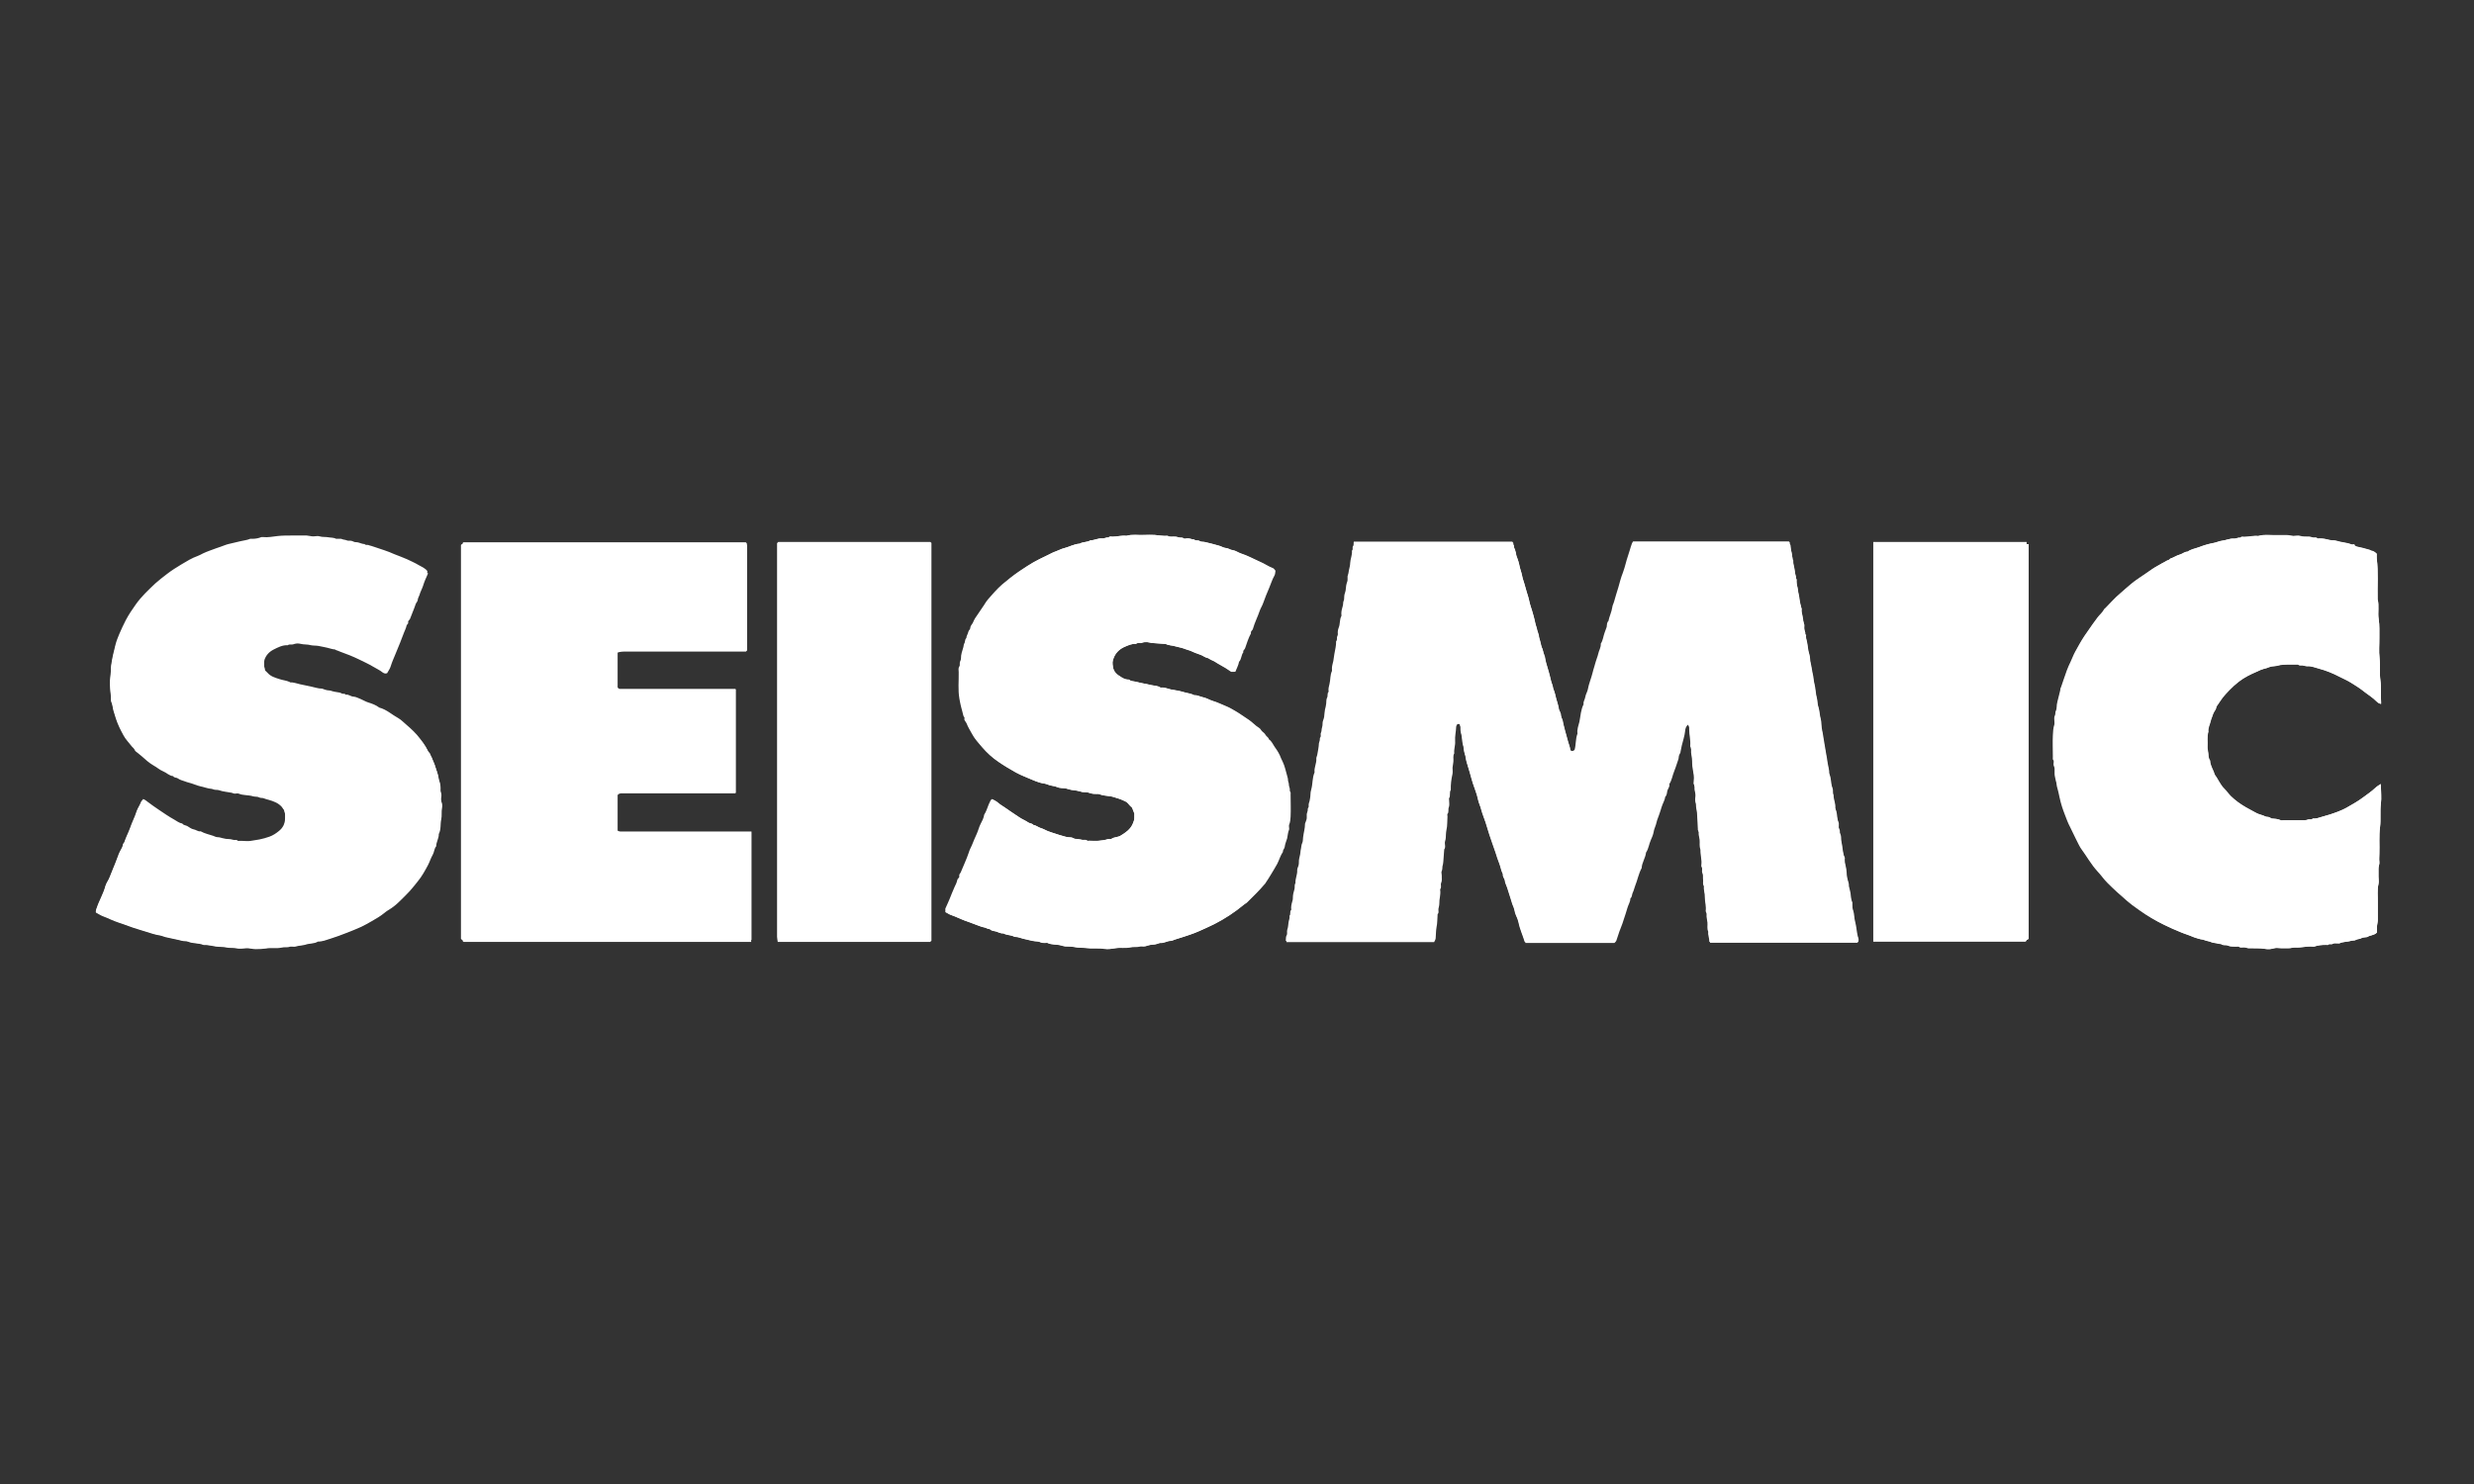 <?xml version="1.0" encoding="UTF-8"?> <svg xmlns="http://www.w3.org/2000/svg" width="800" height="480" viewBox="0 0 800 480" fill="none"><rect x="0" y="0" width="800" height="480" fill="#333333" stroke="none"/><path d="M471.751 233.778C472.538 234.679 472.088 235.806 472.369 236.82C472.762 238.059 472.706 239.355 472.987 240.651C473.099 241.102 473.268 241.496 473.268 241.947C473.268 242.679 473.548 243.243 473.661 243.919C473.661 244.088 473.829 244.257 473.829 244.426C473.942 245.553 474.279 246.68 474.616 247.75C475.009 249.046 475.402 250.342 475.739 251.638C476.3 253.947 477.423 256.145 477.873 258.511C477.985 259.018 478.21 259.582 478.378 260.089C478.603 260.652 478.771 261.215 478.94 261.835C479.277 263.187 479.838 264.427 480.288 265.779C480.737 267.131 481.13 268.427 481.523 269.779C482.141 271.807 482.927 273.779 483.601 275.808C483.938 276.991 484.331 278.118 484.78 279.244C485.23 280.371 485.342 281.611 485.96 282.681C485.735 283.526 486.521 284.033 486.577 284.822C486.634 285.555 487.083 286.287 487.307 287.019C487.701 288.259 488.094 289.498 488.487 290.738C488.768 291.583 488.936 292.428 489.329 293.217C489.722 294.062 489.722 294.963 490.115 295.865C490.452 296.597 490.789 297.386 490.958 298.175C491.407 300.429 492.362 302.457 493.036 304.654H521.789C522.014 304.429 522.295 304.203 522.407 303.922C522.912 302.569 523.249 301.161 523.811 299.865C524.26 298.851 524.541 297.724 524.934 296.654C525.271 295.583 525.664 294.513 525.945 293.442C526.226 292.315 526.956 291.358 526.956 290.175C527.574 289.667 527.405 288.879 527.742 288.259C528.079 287.583 528.191 286.85 528.472 286.174C529.258 284.259 529.595 282.174 530.606 280.315C530.718 278.512 531.842 277.047 532.01 275.301C532.853 274.061 532.965 272.54 533.583 271.188C533.976 270.343 534.313 269.498 534.481 268.596C534.65 267.751 535.043 267.019 535.211 266.23C535.492 265.216 535.829 264.258 536.166 263.244C536.503 262.342 536.784 261.441 537.064 260.483C537.401 259.356 538.075 258.342 538.244 257.159C538.805 256.652 538.749 255.863 538.918 255.187C539.142 254.455 539.76 253.891 539.535 253.046C540.378 251.807 540.49 250.285 541.108 248.933C541.501 248.032 541.782 247.13 542.063 246.229C542.231 245.778 542.343 245.327 542.512 244.877C542.568 244.257 542.624 243.637 543.017 243.074C543.13 242.905 543.186 242.679 543.186 242.454C543.354 241.834 543.467 241.158 543.579 240.538C543.916 238.961 544.477 237.496 544.646 235.918C544.702 235.186 544.927 234.341 545.601 233.778C546.106 234.397 546.275 235.186 546.218 235.918C546.218 237.665 546.724 239.412 546.555 241.158C546.555 241.271 546.555 241.383 546.555 241.44C547.005 242.06 546.78 242.792 546.836 243.412C546.892 244.088 547.061 244.764 547.117 245.384C547.229 246.398 547.117 247.468 547.342 248.539C547.566 249.891 547.903 251.243 547.679 252.652C547.679 252.99 547.566 253.384 547.679 253.609C548.128 254.229 547.847 254.849 547.959 255.469C548.072 256.088 548.296 256.652 548.24 257.328C548.184 258.004 548.072 258.793 548.24 259.413C548.465 260.032 548.409 260.539 548.465 261.159C548.521 261.722 548.689 262.286 548.746 262.849C548.858 264.652 548.914 266.455 549.026 268.202C549.026 268.314 549.026 268.427 549.026 268.483C549.476 268.934 549.195 269.554 549.307 270.061C549.419 270.568 549.532 271.131 549.588 271.638C549.7 272.653 549.419 273.723 549.869 274.737C549.756 276.371 550.374 278.005 550.15 279.695C550.15 279.864 550.093 280.146 550.15 280.259C550.711 280.935 550.15 281.723 550.486 282.343C550.823 283.076 550.599 283.808 550.711 284.484C550.823 285.217 550.486 285.949 550.992 286.625C550.823 287.808 551.329 288.991 551.273 290.175C551.273 291.696 551.778 293.161 551.554 294.682V294.794C552.003 295.302 551.778 295.921 551.834 296.485C551.89 297.104 552.059 297.724 552.115 298.344C552.227 299.358 551.89 300.372 552.396 301.33C552.171 302.457 552.845 303.471 552.677 304.598H600.3C600.412 304.485 600.524 304.372 600.693 304.203C600.693 303.922 600.805 303.527 600.693 303.189C600.075 301.443 600.075 299.527 599.626 297.724C599.289 296.541 599.401 295.302 599.008 294.175C598.783 293.442 598.783 292.766 598.727 292.034C598.727 291.865 598.727 291.639 598.727 291.47C598.109 290.231 598.334 288.822 597.941 287.583C597.829 287.188 597.716 286.794 597.66 286.456C597.548 286.005 597.66 285.611 597.492 285.104C597.155 284.033 596.93 282.85 596.874 281.723C596.874 280.878 596.705 280.09 596.481 279.301C596.312 278.737 596.256 278.174 596.256 277.554C596.256 277.329 596.368 276.991 596.256 276.878C595.863 276.371 595.919 275.695 595.751 275.132C595.526 274.512 595.526 273.836 595.47 273.16C595.414 272.54 595.189 271.92 595.133 271.3C595.077 270.624 595.133 269.892 594.852 269.328C594.571 268.765 594.852 268.202 594.515 267.751C594.178 267.244 594.403 266.68 594.347 266.117C594.347 266.004 594.347 265.835 594.347 265.723C593.729 264.483 593.897 263.018 593.504 261.722C593.392 261.441 593.224 261.159 593.224 260.877C593.336 259.413 592.55 258.06 592.662 256.595C592.269 255.919 592.606 255.074 592.325 254.455C591.651 252.933 591.988 251.187 591.258 249.722C591.314 248.539 590.865 247.412 590.753 246.285C590.584 245.102 590.359 244.032 590.191 242.848C589.91 241.271 589.573 239.693 589.405 238.116C589.236 236.595 588.787 235.13 588.731 233.552C588.731 232.425 588.282 231.299 588.169 230.115C588.113 229.327 587.888 228.481 587.664 227.693C587.439 227.017 587.552 226.341 587.383 225.721C587.102 224.65 586.934 223.524 586.821 222.453C586.709 221.27 586.316 220.087 586.204 218.904C586.091 217.946 585.811 216.988 585.698 216.03C585.586 215.072 585.305 214.115 585.137 213.157C585.024 212.424 585.081 211.692 584.856 211.016C584.35 209.664 584.463 208.199 584.07 206.847C583.901 206.114 583.62 205.382 583.789 204.593C583.227 204.311 583.62 203.692 583.34 203.241C583.115 202.79 583.227 202.17 583.227 201.607C583.227 201.494 583.227 201.382 583.227 201.325C582.834 200.537 582.834 199.691 582.722 198.903C582.61 198.058 582.216 197.212 582.385 196.367C582.385 196.311 582.385 196.198 582.385 196.086C581.711 194.564 581.767 192.874 581.374 191.297C581.206 190.564 581.206 189.775 580.981 189.043C580.756 188.423 580.756 187.804 580.756 187.184C580.756 186.958 580.756 186.62 580.7 186.508C580.363 186.17 580.588 185.775 580.475 185.437C580.419 185.099 580.195 184.761 580.195 184.423C580.195 183.071 579.465 181.831 579.633 180.423C579.128 179.69 579.408 178.789 579.128 177.944C578.847 177.155 578.847 176.254 578.735 175.409C578.622 175.296 578.566 175.24 578.454 175.127H528.079C527.967 175.352 527.798 175.521 527.742 175.69C527.461 176.423 527.237 177.155 527.012 177.944C526.619 179.352 526.057 180.761 525.72 182.169C525.44 183.184 525.159 184.254 524.766 185.268C524.148 186.789 523.755 188.423 523.305 190.001C522.856 191.522 522.351 192.987 521.958 194.508C521.789 195.184 521.396 195.804 521.34 196.48C521.115 198.001 520.385 199.41 520.104 200.875C519.543 201.382 519.655 202.114 519.543 202.79C519.262 203.41 519.15 204.03 518.869 204.649C518.42 205.833 518.363 207.128 517.633 208.199C517.746 209.382 517.016 210.396 516.791 211.523C516.623 212.368 516.229 213.157 516.005 214.002C515.724 215.185 515.275 216.312 514.994 217.551C514.545 219.411 513.758 221.157 513.421 223.073C513.253 223.862 512.748 224.594 512.635 225.383C512.523 226.228 511.905 226.904 512.074 227.805C511.175 229.552 511.119 231.524 510.726 233.439C510.445 234.679 509.883 235.918 510.108 237.271C509.434 238.961 509.659 240.82 509.153 242.567C508.423 243.074 508.311 243.074 507.581 242.454C507.581 241.947 507.581 241.496 507.356 240.989C507.019 240.088 506.739 239.074 506.514 238.116C506.121 236.651 505.672 235.186 505.335 233.665C505.222 233.045 505.11 232.425 504.885 231.918C504.604 231.299 504.492 230.735 504.492 230.228C504.268 229.777 503.987 229.439 503.931 229.045C503.762 227.411 503.032 225.89 502.751 224.312C502.639 223.58 502.302 222.904 501.965 221.946C502.077 221.383 501.572 220.65 501.403 219.861C500.954 217.777 500.28 215.748 499.719 213.664C499.55 213.044 499.494 212.424 499.326 211.636C498.932 211.016 498.932 210.96 498.876 210.34C498.876 210.114 498.876 209.889 498.708 209.72C498.034 208.481 498.034 207.016 497.528 205.72C497.36 205.269 497.472 204.593 497.191 204.199C496.798 203.692 496.967 203.072 496.742 202.565C496.293 201.494 496.181 200.255 495.844 199.128C495.451 197.945 495.17 196.705 494.777 195.522C494.384 194.395 494.271 193.212 493.878 192.085C493.429 190.902 493.204 189.663 492.811 188.423C492.474 187.465 492.137 186.395 491.969 185.381C491.8 184.367 491.351 183.465 491.182 182.451C491.014 181.324 490.565 180.254 490.172 179.24C489.947 178.62 490.115 177.944 489.778 177.437C489.385 176.817 489.385 176.197 489.329 175.578C489.161 175.409 489.048 175.24 488.992 175.183H437.775C437.607 175.69 437.887 176.197 437.494 176.704C437.214 177.042 437.663 177.719 437.157 178.113C437.326 179.465 436.652 180.761 436.596 182.113C436.596 182.846 436.371 183.634 436.203 184.367C436.146 184.705 436.09 185.043 436.034 185.381C435.978 185.719 435.81 186.057 435.753 186.395C435.753 186.789 435.753 187.127 435.753 187.522C435.753 187.916 435.585 188.311 435.473 188.649C435.136 189.663 435.304 190.79 434.911 191.804C434.63 192.48 434.686 193.1 434.63 193.776C434.63 194.114 434.406 194.452 434.349 194.79C434.293 195.128 434.349 195.522 434.237 195.86C434.012 196.705 433.732 197.55 433.732 198.452C433.732 198.734 433.844 199.072 433.732 199.297C433.114 200.48 433.395 201.832 432.889 203.016C432.721 203.354 432.665 203.748 432.608 204.142C432.496 204.649 432.777 205.213 432.44 205.776C432.159 206.283 432.552 206.959 432.047 207.41C432.103 208.819 431.71 210.171 431.485 211.523C431.373 212.255 431.261 213.044 431.148 213.777C430.98 214.622 430.643 215.467 430.699 216.368C430.699 216.594 430.755 216.875 430.699 217.044C430.081 218.34 430.25 219.861 429.913 221.214C429.688 222.059 429.464 222.904 429.632 223.749C429.07 224.256 429.464 225.045 429.127 225.664C428.846 226.172 428.902 226.904 428.846 227.524C428.79 228.2 428.621 228.876 428.453 229.496C428.284 230.284 428.284 231.129 428.172 231.918C428.06 232.651 427.61 233.327 427.666 234.059C427.723 234.848 427.33 235.58 427.33 236.313C427.33 236.651 427.105 236.989 427.049 237.327C427.049 237.721 427.161 238.172 426.993 238.397C426.712 238.735 426.824 239.074 426.768 239.412C426.712 239.75 426.543 240.088 426.487 240.426C426.431 241.722 426.15 243.017 425.926 244.257C425.869 244.595 425.645 244.933 425.645 245.271C425.813 246.849 424.859 248.257 425.083 249.835C424.297 251.581 424.522 253.497 424.016 255.3C423.848 255.863 423.735 256.539 423.735 257.159C423.735 257.835 423.567 258.511 423.455 259.131C423.342 259.469 423.23 259.807 423.174 260.145C423.118 260.483 423.286 260.99 423.061 261.215C422.781 261.553 422.949 261.948 422.837 262.286C422.781 262.624 422.612 262.962 422.556 263.3C422.556 263.694 422.556 264.145 422.556 264.54C422.556 264.934 422.388 265.328 422.275 265.666C422.219 265.948 421.994 266.23 421.994 266.511C421.994 267.976 421.545 269.328 421.377 270.793C421.264 271.413 421.377 272.089 421.096 272.653C420.759 273.329 420.815 274.061 420.647 274.681C420.478 275.357 420.534 276.089 420.31 276.822C420.197 277.273 420.085 277.78 420.029 278.23C420.029 278.963 420.029 279.695 419.748 280.371C419.58 280.709 419.467 281.047 419.467 281.385C419.58 282.85 418.793 284.202 418.906 285.667C418.456 286.287 418.793 287.019 418.569 287.639C418.288 288.541 418.063 289.442 418.063 290.4C418.063 290.625 418.063 290.851 418.007 291.076C417.782 291.921 417.502 292.766 417.502 293.668C417.502 293.893 417.614 294.231 417.502 294.344C416.94 294.907 417.502 295.752 416.94 296.259C417.165 296.992 416.715 297.668 416.659 298.4C416.547 299.133 416.547 299.921 416.266 300.654C416.042 301.33 416.379 302.006 416.042 302.513C415.705 303.133 415.873 303.753 415.761 304.372H463.496C463.664 303.922 463.945 303.527 464.001 303.077C464.114 301.893 464.001 300.71 464.282 299.527C464.507 298.231 464.507 296.879 464.619 295.583C464.619 295.471 464.619 295.358 464.619 295.302C465.181 294.794 464.788 294.175 464.9 293.555C465.012 292.992 465.181 292.428 465.181 291.865C465.181 290.4 465.686 288.935 465.462 287.47C465.462 287.357 465.462 287.245 465.462 287.188C466.023 286.569 465.462 285.724 465.799 285.104C466.192 284.315 465.911 283.583 465.967 282.794C465.967 282.287 465.799 281.667 465.967 281.273C466.248 280.766 466.135 280.315 466.192 279.808C466.248 279.301 466.416 278.737 466.472 278.23C466.585 276.934 466.641 275.695 466.753 274.399V274.286C467.203 273.723 467.09 273.047 466.978 272.427C466.922 271.751 467.259 271.188 467.259 270.568C467.259 269.723 467.315 268.878 467.483 267.976C467.764 266.568 467.708 265.047 467.82 263.582C467.82 263.3 467.708 262.906 467.82 262.737C468.382 262.061 467.989 261.272 468.27 260.539C468.606 259.863 468.326 258.905 468.326 258.06C468.326 257.215 468.326 257.722 468.326 257.666C468.887 256.821 468.326 255.75 468.887 254.962C468.831 253.159 469.056 251.468 469.449 249.722C469.561 249.102 469.449 248.426 469.449 247.75C469.449 247.074 469.617 246.398 469.73 245.778C469.842 244.877 469.505 243.919 470.01 243.074C469.786 241.722 470.347 240.426 470.291 239.13C470.179 237.552 470.516 236.031 470.628 234.454C470.628 234.116 470.909 233.834 471.021 233.552H471.864L471.751 233.778ZM149.567 175.69V304.316C149.735 304.485 149.791 304.541 149.903 304.654H242.903V269.272H241.443C228.133 269.272 214.88 269.272 201.57 269.272C200.952 269.272 200.278 269.328 199.717 268.878V257.159C200.278 256.483 200.952 256.595 201.57 256.595C213.251 256.595 224.932 256.595 236.669 256.595H237.849V222.847H200.391C199.548 222.566 199.717 222.115 199.717 221.721C199.717 218.509 199.717 215.241 199.717 212.03V210.903C200.896 210.34 202.075 210.509 203.198 210.509C215.666 210.509 228.077 210.509 240.544 210.509H241.106C241.274 210.34 241.387 210.227 241.499 210.114V175.747C241.387 175.634 241.274 175.521 241.162 175.409H149.847C149.735 175.521 149.679 175.578 149.51 175.747L149.567 175.69ZM305.801 295.076C306.363 295.358 306.868 295.752 307.43 295.921C308.946 296.428 310.35 297.161 311.866 297.724C313.27 298.231 314.674 298.795 316.134 299.302C316.808 299.527 317.426 299.809 318.156 299.921C318.774 300.034 319.336 300.541 320.009 300.485C320.515 301.105 321.301 301.048 321.919 301.217C322.705 301.443 323.435 301.95 324.334 301.837C325.232 302.4 326.355 302.344 327.366 302.682C327.591 302.795 327.872 302.964 328.096 302.964C329.22 302.964 330.23 303.471 331.297 303.696C332.364 303.865 333.431 304.26 334.499 304.372C335.116 304.429 335.79 304.485 336.352 304.71C336.857 304.936 337.306 304.936 337.812 304.936C338.093 304.936 338.43 304.823 338.654 304.936C340.002 305.612 341.518 305.33 342.979 305.725C343.484 305.837 343.989 306.006 344.551 306.063C345.562 306.063 346.517 306.063 347.527 306.288C348.651 306.513 349.886 306.401 351.065 306.57C353.087 306.851 355.109 306.513 357.131 306.851C358.31 307.077 359.545 306.851 360.781 306.626C362.353 306.401 363.982 306.739 365.554 306.344C366.565 306.119 367.632 306.344 368.643 306.063C369.036 305.95 369.486 306.063 369.879 306.063C370.328 306.063 370.777 305.95 371.17 305.781C372.181 305.443 373.304 305.612 374.315 305.217C374.652 305.105 374.989 304.936 375.326 304.936C376.506 305.048 377.516 304.26 378.696 304.26C379.089 304.26 379.538 304.034 379.931 303.865C380.886 303.584 381.841 303.246 382.795 302.964C383.582 302.738 384.368 302.457 385.154 302.175C386.895 301.612 388.524 300.823 390.152 300.09C393.634 298.569 396.947 296.654 399.98 294.4C400.822 293.78 401.665 293.048 402.507 292.428C402.788 292.203 403.125 292.09 403.35 291.808C405.259 289.893 407.281 287.977 409.022 285.893C409.078 285.836 409.19 285.78 409.19 285.667C409.864 284.653 410.538 283.639 411.156 282.569C411.773 281.498 412.447 280.484 413.009 279.413C413.683 278.118 414.02 276.709 414.862 275.526C414.75 274.906 415.368 274.512 415.424 273.948C415.536 272.991 415.929 272.089 416.21 271.188C416.435 270.23 416.435 269.272 416.828 268.371C416.94 268.145 416.828 267.807 416.828 267.526C416.828 267.3 416.772 267.019 416.828 266.849C417.221 265.948 417.277 265.047 417.333 264.145C417.446 261.779 417.333 259.356 417.333 256.99C417.333 256.708 417.389 256.314 417.277 256.201C416.94 255.807 417.165 255.412 417.052 255.018C416.94 254.567 416.772 254.173 416.772 253.722C416.772 253.215 416.491 252.764 416.491 252.314C416.491 251.807 416.322 251.356 416.21 250.905C415.761 249.384 415.48 247.863 414.806 246.454C414.638 246.06 414.413 245.665 414.244 245.271C413.795 243.975 413.065 242.792 412.279 241.722C411.661 240.876 411.268 239.75 410.313 239.13C410.201 238.454 409.527 238.285 409.246 237.721C408.965 237.214 408.572 236.933 408.179 236.595C407.786 236.256 407.562 235.637 407.112 235.411C405.877 234.679 404.978 233.552 403.743 232.763C402.339 231.862 400.991 230.848 399.531 230.003C398.632 229.496 397.734 228.932 396.779 228.538C395.319 227.974 393.971 227.242 392.455 226.791C391.275 226.453 390.152 225.721 388.973 225.495C388.074 225.326 387.232 224.763 386.277 224.876C385.154 224.256 383.862 224.2 382.627 223.805C381.391 223.411 380.044 223.242 378.752 223.016C377.629 222.791 376.562 222.228 375.326 222.397C374.484 221.777 373.417 221.833 372.406 221.608C371.451 221.383 370.44 221.214 369.429 220.988C368.699 220.875 367.969 220.65 367.239 220.481C366.509 220.312 365.723 220.425 365.105 219.805C365.105 219.805 364.937 219.805 364.824 219.805C363.926 219.805 363.084 219.354 362.41 218.904C361.174 218.171 360.107 217.326 359.882 215.636C359.714 214.396 359.658 213.946 360.163 212.706C360.893 210.96 362.185 209.833 363.926 209.1C365.049 208.65 366.116 208.143 367.352 208.255C367.913 207.748 368.643 208.199 369.205 207.917C369.823 207.635 370.44 207.635 371.058 207.692C371.62 207.692 372.181 207.917 372.743 207.973C374.035 208.086 375.382 208.143 376.674 208.255C376.786 208.255 376.842 208.255 376.955 208.255C377.966 208.819 379.089 208.706 380.156 209.044C381.054 209.326 382.065 209.438 382.964 209.776C383.919 210.114 384.873 210.34 385.772 210.791C386.726 211.241 387.794 211.523 388.804 211.974C389.31 212.199 389.759 212.65 390.321 212.706C390.938 212.819 391.388 213.269 391.949 213.495C392.904 213.833 393.69 214.509 394.589 214.96C395.88 215.636 397.116 216.368 398.351 217.27H399.475C399.868 216.199 400.485 215.185 400.654 214.058C401.496 213.213 401.328 211.861 402.058 210.96C401.833 210.34 402.507 210.114 402.62 209.664C403.181 208.03 403.687 206.396 404.529 204.818C404.304 204.142 405.034 203.917 405.147 203.41C405.708 201.382 406.719 199.466 407.393 197.438C407.674 196.649 408.179 195.917 408.46 195.071C409.078 193.381 409.696 191.747 410.426 190.113C410.987 188.818 411.38 187.409 412.11 186.17C412.391 185.719 412.335 185.043 412.447 184.592C412.167 184.254 411.942 183.916 411.717 183.803C410.201 183.24 408.909 182.282 407.393 181.662C405.371 180.761 403.462 179.69 401.328 179.014C400.429 178.733 399.587 178.057 398.688 177.944C397.902 177.888 397.341 177.324 396.554 177.268C395.824 177.268 395.094 176.761 394.364 176.535C392.848 176.085 391.332 175.747 389.815 175.352C389.197 175.183 388.467 175.352 388.018 175.014C387.457 174.62 386.726 175.071 386.221 174.507C385.379 174.507 384.649 174 383.806 174.169C383.469 174.225 383.02 174.338 382.851 174.169C382.402 173.775 381.953 174 381.56 173.887C381.054 173.831 380.605 173.662 380.156 173.606C379.313 173.493 378.415 173.831 377.629 173.324C376.225 173.437 374.821 173.155 373.417 173.042C372.294 172.986 371.17 172.986 370.047 173.042C368.138 173.155 366.172 172.761 364.263 173.324C362.747 173.155 361.286 173.606 359.77 173.606C359.321 173.606 358.815 173.38 358.478 173.887C357.748 173.718 357.187 174.225 356.513 174.169C355.109 174 353.93 174.789 352.582 174.789C351.515 175.465 350.167 175.24 349.1 175.859C347.247 175.972 345.618 176.986 343.821 177.38C342.979 177.606 342.248 178.057 341.406 178.338C340.508 178.62 339.721 179.071 338.935 179.465C334.274 181.719 333.768 182 329.613 184.761C327.647 186.113 325.794 187.578 323.997 189.099C322.368 190.508 320.964 192.198 319.504 193.832C318.999 194.395 318.605 195.071 318.212 195.691C317.201 197.156 316.191 198.621 315.236 200.086C314.955 200.537 314.787 201.044 314.562 201.494C314.281 202.001 313.776 202.508 313.776 202.959C313.776 203.635 313.214 203.861 313.102 204.424C312.99 205.1 312.484 205.664 312.484 206.396C311.866 206.903 312.203 207.804 311.698 208.312C311.586 209.607 310.968 210.734 310.799 212.03C310.743 212.65 310.799 213.382 310.519 213.833C310.182 214.453 310.519 215.129 310.238 215.523C309.788 216.143 310.013 216.819 310.013 217.382C310.069 220.256 309.732 223.129 310.238 226.002C310.406 226.848 310.519 227.636 310.743 228.481C310.912 229.101 311.08 229.777 311.249 230.397C311.417 231.017 311.473 231.693 311.923 232.2C311.586 232.932 312.316 233.383 312.54 233.947C312.99 235.13 313.663 236.2 314.281 237.327C315.124 238.961 316.415 240.313 317.595 241.722C319.111 243.468 320.852 245.102 322.817 246.398C324.615 247.637 326.524 248.764 328.433 249.835C330.174 250.792 332.084 251.468 333.881 252.257C334.611 252.595 335.397 252.877 336.183 253.102C337.026 253.384 338.037 253.384 338.879 253.778C339.777 254.229 340.788 254.116 341.687 254.511C342.136 254.68 342.585 254.793 343.091 254.849C343.821 254.849 344.663 254.962 345.337 255.187C346.573 255.638 347.864 255.525 349.1 255.919C349.661 256.088 350.223 256.257 350.785 256.201C351.459 256.145 352.076 256.37 352.638 256.539C353.312 256.765 353.986 256.765 354.66 256.765C354.828 256.765 355.053 256.765 355.221 256.765C356.513 257.272 357.861 257.384 359.265 257.553C359.433 257.553 359.602 257.553 359.77 257.666C360.837 258.004 361.96 258.286 362.971 258.736C363.645 259.018 364.375 259.3 364.881 259.92C365.274 260.427 365.779 260.877 366.116 261.215C366.341 261.835 366.565 262.342 366.846 263.075C366.846 263.3 366.846 263.863 366.846 264.371C366.846 265.103 366.622 265.779 366.341 266.399C365.555 268.258 363.982 269.272 362.353 270.286C361.455 270.85 360.276 270.681 359.433 271.3C359.152 271.526 358.591 271.3 358.198 271.413C357.243 271.751 356.288 271.807 355.334 271.92C354.323 272.033 353.256 271.92 352.245 271.92C351.234 271.92 351.683 272.033 351.571 271.92C351.065 271.413 350.504 271.751 349.998 271.638C349.437 271.526 348.875 271.413 348.314 271.357C347.864 271.357 347.471 271.357 347.022 271.075C346.629 270.85 346.067 270.793 345.618 270.793C344.888 270.793 344.214 270.512 343.54 270.343C342.866 270.174 342.192 269.948 341.518 269.723C340.62 269.441 339.721 269.159 338.823 268.821C338.037 268.483 337.25 268.033 336.464 267.807C335.622 267.526 334.948 266.906 334.049 266.793C333.712 266.23 332.982 266.342 332.533 266.061C332.084 265.723 331.578 265.441 331.073 265.216C330.006 264.709 329.051 264.032 328.04 263.356C326.861 262.568 325.682 261.779 324.558 260.99C323.884 260.539 323.154 260.089 322.48 259.525C321.975 259.074 321.301 258.793 320.683 258.455C320.515 258.68 320.346 258.849 320.234 259.074C319.448 260.483 319.167 262.117 318.269 263.469C318.1 264.596 317.595 265.554 317.089 266.511C316.584 267.469 316.359 268.54 315.91 269.554C315.292 270.85 314.787 272.146 314.225 273.498C313.888 274.23 313.495 274.963 313.27 275.751C312.54 277.949 311.529 280.033 310.687 282.118C310.519 282.512 310.069 282.85 310.182 283.301C310.35 283.921 309.676 284.09 309.564 284.597C309.395 285.386 309.058 286.174 308.665 286.907C308.048 288.203 307.598 289.555 307.037 290.851C306.644 291.865 306.138 292.823 305.689 293.893V295.076H305.801ZM108.402 209.607C109.076 209.889 109.469 210.058 109.862 210.171C111.94 210.903 113.962 211.692 115.983 212.706C117.443 213.439 118.96 214.115 120.364 214.96C121.431 215.579 122.554 216.03 123.509 216.875C123.902 217.213 124.463 217.439 125.025 217.157C125.418 216.368 125.924 215.636 126.204 214.847C126.597 213.551 127.159 212.312 127.664 211.072C128.17 209.833 128.731 208.593 129.181 207.354C129.574 206.227 130.079 205.1 130.472 203.973C130.753 203.185 131.146 202.452 131.315 201.663C131.371 201.325 131.989 201.156 131.82 200.649C131.652 200.086 132.27 199.917 132.438 199.466C133 197.888 133.673 196.311 134.235 194.733C134.404 194.226 134.853 193.832 134.909 193.325C134.909 192.705 135.358 192.254 135.471 191.747C135.751 190.677 136.369 189.775 136.65 188.705C137.043 187.353 137.717 186.057 138.222 184.761C137.492 183.747 136.369 183.353 135.414 182.789C134.179 182.057 132.887 181.493 131.596 180.874C130.248 180.254 128.844 179.803 127.496 179.24C125.418 178.282 123.284 177.662 121.15 176.93C120.532 176.704 119.914 176.535 119.297 176.366C118.847 176.085 118.286 176.479 117.893 175.972C117.163 175.972 116.545 175.634 115.871 175.465C115.366 175.296 114.804 175.465 114.299 175.183C113.905 174.958 113.344 174.845 112.895 174.901C112.333 174.958 111.884 174.62 111.322 174.563C110.985 174.563 110.648 174.338 110.311 174.282C109.918 174.282 109.469 174.282 109.076 174.282C108.963 174.282 108.795 174.282 108.683 174.282C107.896 173.831 106.942 173.944 106.099 173.775C105.201 173.606 104.302 173.775 103.404 173.493C102.786 173.268 102 173.493 101.326 173.493C100.596 173.493 99.922 173.268 99.192 173.211C97.619 173.211 95.991 173.211 94.418 173.211C92.846 173.211 91.329 173.211 89.757 173.38C88.241 173.549 86.668 173.887 85.096 173.718C84.927 173.718 84.703 173.718 84.534 173.718C83.579 174.113 82.569 174.282 81.558 174.282C81.333 174.282 81.052 174.282 80.884 174.282C79.873 174.732 78.75 174.789 77.683 175.071C76.391 175.409 75.1 175.69 73.864 175.972C73.471 176.085 73.022 176.197 72.629 176.366C71.73 176.761 70.831 176.986 69.933 177.324C68.473 177.888 67.013 178.338 65.609 179.014C65.047 179.296 64.485 179.634 63.98 179.803C62.071 180.479 60.33 181.55 58.645 182.564C57.072 183.522 55.5 184.479 53.984 185.663C52.692 186.677 51.4 187.634 50.221 188.705C47.975 190.846 45.728 192.931 43.931 195.466C42.752 197.1 41.629 198.79 40.674 200.593C39.888 202.058 39.214 203.635 38.54 205.156C38.091 206.227 37.641 207.354 37.361 208.481C36.799 210.678 36.237 212.931 35.957 215.185C35.788 216.481 35.901 217.833 35.676 219.129C35.339 221.439 35.957 223.749 35.901 226.059C35.901 226.172 35.901 226.284 35.901 226.341C36.406 227.298 36.406 228.369 36.687 229.383C37.192 231.186 37.754 232.932 38.54 234.679C38.933 235.58 39.438 236.482 39.888 237.327C40.562 238.623 41.629 239.693 42.527 240.876C42.864 241.327 43.313 241.553 43.538 242.116C43.707 242.51 44.156 242.792 44.493 243.074C44.886 243.412 45.335 243.75 45.728 244.088C46.964 245.215 48.143 246.341 49.659 247.187C50.67 247.75 51.569 248.595 52.692 249.046C53.815 249.497 54.658 250.511 55.949 250.623C56.286 251.243 57.016 251.018 57.466 251.356C58.139 251.863 58.982 252.032 59.712 252.314C60.667 252.652 61.734 252.877 62.688 253.271C64.148 253.891 65.721 254.117 67.181 254.567C67.743 254.736 68.36 254.68 68.866 254.905C69.484 255.187 70.157 255.018 70.719 255.187C72.067 255.638 73.471 255.694 74.875 256.032C75.212 256.088 75.549 256.257 75.886 256.314C76.279 256.314 76.784 256.201 77.121 256.314C78.581 256.99 80.21 256.708 81.67 257.159C82.344 257.384 83.13 257.159 83.636 257.497C84.197 257.835 84.703 257.553 85.208 257.835C85.714 258.06 86.275 258.173 86.837 258.342C88.409 258.793 89.925 259.356 91.049 260.652C91.386 261.046 91.61 261.441 91.835 261.779C91.947 262.342 92.116 262.793 92.172 263.244C92.228 263.751 92.172 264.258 92.172 264.765C92.172 266.455 91.442 267.807 90.15 268.821C89.252 269.554 88.241 270.23 87.118 270.624C86.05 271.019 84.927 271.3 83.86 271.526C82.962 271.695 82.007 271.807 81.109 271.976C80.154 272.146 79.143 271.976 78.188 271.976H77.346C77.234 271.976 77.009 272.033 76.953 271.976C76.56 271.526 76.11 271.751 75.661 271.695C75.156 271.638 74.706 271.413 74.257 271.413C73.415 271.413 72.629 271.3 71.842 271.075C71.393 270.962 70.944 270.793 70.438 270.793C69.933 270.793 69.427 270.568 68.922 270.343C67.574 269.892 66.17 269.61 64.879 268.878C64.036 269.047 63.418 268.371 62.632 268.258C61.902 268.145 61.228 267.582 60.554 267.188C60.049 266.906 59.319 266.962 58.926 266.342C57.915 266.23 57.185 265.554 56.342 265.103C54.601 264.145 52.917 262.962 51.232 261.835C50.053 261.046 48.873 260.201 47.75 259.356C47.301 259.018 46.852 258.624 46.29 258.455C46.065 258.849 45.728 259.018 45.56 259.469C45.223 260.427 44.549 261.328 44.212 262.286C43.65 264.145 42.696 265.892 42.078 267.751C41.516 269.328 40.73 270.737 40.225 272.315C40.112 272.653 39.719 272.878 39.719 273.216C39.663 273.779 39.438 274.23 39.158 274.681C38.596 275.639 38.147 276.709 37.81 277.78C37.08 279.808 36.181 281.723 35.451 283.695C35.114 284.653 34.384 285.498 34.103 286.512C33.429 289.048 32.026 291.301 31.239 293.78C31.071 294.231 30.958 294.569 31.015 294.964C31.857 295.414 32.587 295.921 33.373 296.203C34.216 296.541 35.058 296.879 35.901 297.273C37.417 297.95 39.045 298.457 40.618 299.02C42.19 299.583 43.707 300.147 45.279 300.598C46.627 300.992 47.919 301.443 49.266 301.837C50.053 302.062 50.895 302.288 51.681 302.4C52.524 302.513 53.254 302.908 54.096 303.077C54.882 303.189 55.612 303.471 56.398 303.584C57.241 303.696 58.027 303.978 58.813 304.147C59.487 304.316 60.217 304.147 60.779 304.429C62.408 305.105 64.205 304.823 65.777 305.499C67.125 305.499 68.417 305.837 69.764 306.006C70.831 306.175 71.898 306.006 73.022 306.288C74.089 306.513 75.156 306.288 76.279 306.57C77.29 306.795 78.413 306.682 79.48 306.57C80.547 306.457 81.558 306.908 82.569 306.851C83.692 306.851 84.815 306.795 85.994 306.626C87.623 306.344 89.308 306.739 90.936 306.344C91.779 306.119 92.734 306.344 93.632 306.063C94.025 305.894 94.587 306.063 95.036 306.063C95.541 306.063 95.991 305.894 96.44 305.781C97.17 305.668 98.012 305.668 98.686 305.387C100.034 304.879 101.494 305.105 102.73 304.372C104.19 304.429 105.482 303.809 106.829 303.415C108.514 302.908 110.199 302.288 111.828 301.612C113.456 300.992 115.141 300.316 116.713 299.583C117.837 299.076 118.96 298.457 120.027 297.781C121.375 296.992 122.779 296.259 124.014 295.189C124.407 294.851 124.856 294.456 125.306 294.231C126.766 293.386 128.001 292.315 129.237 291.132C130.304 290.062 131.371 289.048 132.382 287.921C133.28 286.907 134.123 285.836 134.965 284.766C136.257 283.132 137.268 281.329 138.222 279.526C138.784 278.456 139.177 277.273 139.739 276.202C140.244 275.301 140.188 274.23 140.862 273.441C140.862 272.033 141.76 270.85 141.704 269.441C142.434 267.976 142.154 266.286 142.49 264.709C142.715 263.469 142.49 262.173 142.771 260.877C142.94 260.258 142.771 259.582 142.547 258.905C142.378 258.342 142.434 257.666 142.547 257.103C142.659 256.426 142.21 255.863 142.266 255.243C142.266 254.342 142.266 253.44 141.985 252.539C141.873 252.201 141.76 251.863 141.704 251.525C141.536 250.06 140.918 248.764 140.525 247.356C140.3 246.567 139.851 245.891 139.626 245.046C139.514 244.708 139.177 244.426 139.121 243.975C139.121 243.581 138.559 243.299 138.391 242.905C137.492 240.933 136.144 239.299 134.797 237.665C134.123 236.876 133.393 236.2 132.606 235.468C131.82 234.735 131.034 234.059 130.248 233.383C129.799 232.989 129.349 232.594 128.844 232.313C126.766 231.186 125.025 229.496 122.666 228.876C121.543 228.031 120.308 227.58 119.016 227.186C118.174 226.904 117.443 226.453 116.657 226.115C115.871 225.833 115.141 225.383 114.355 225.326C113.4 225.326 112.726 224.481 111.771 224.707C111.491 224.143 110.873 224.594 110.424 224.256C110.03 223.974 109.413 223.974 108.907 223.862C108.458 223.749 107.953 223.749 107.503 223.58C107.054 223.411 106.661 223.298 106.212 223.298C105.762 223.298 105.369 223.129 104.92 223.016C104.639 222.96 104.358 222.735 104.078 222.735C102.842 222.735 101.719 222.284 100.54 222.059C99.36 221.833 98.237 221.552 97.058 221.326C95.991 221.101 94.924 220.65 93.8 220.706C93.8 220.706 93.744 220.65 93.688 220.594C92.621 220.087 91.442 220.03 90.319 219.636C88.915 219.185 87.511 218.791 86.5 217.608C86.219 217.27 85.826 216.988 85.601 216.763C85.601 216.368 85.601 216.199 85.545 216.03C85.264 215.241 85.208 213.551 85.433 212.819C85.938 211.298 86.893 210.171 88.353 209.495C89.813 208.762 91.273 207.973 92.958 208.086C93.464 207.579 94.138 207.973 94.643 207.804C95.261 207.635 95.878 207.466 96.496 207.523C97.114 207.579 97.732 207.748 98.349 207.804C98.967 207.804 99.585 207.917 100.203 208.03C101.045 208.255 102 208.143 102.898 208.312C104.246 208.593 105.594 208.819 106.886 209.213C107.447 209.382 107.953 209.438 108.177 209.438L108.402 209.607ZM761.364 176.141C761.027 176.141 760.634 176.254 760.297 176.141C758.781 175.521 757.096 175.521 755.58 175.014C754.793 174.789 754.007 174.901 753.333 174.732C752.21 174.394 751.087 174.169 749.907 174.225C749.739 174.225 749.458 174.282 749.346 174.225C748.897 173.775 748.391 174.056 747.886 173.944C747.437 173.831 746.987 173.662 746.482 173.662C745.583 173.662 744.685 173.775 743.786 173.437C743.112 173.211 742.326 173.437 741.54 173.437C740.754 173.437 740.024 173.211 739.293 173.155C738.451 173.155 737.609 173.155 736.766 173.155C734.576 173.268 732.33 172.817 730.14 173.437C728.623 173.268 727.163 173.718 725.647 173.718C725.198 173.718 724.692 173.493 724.355 174C723.625 173.831 723.063 174.338 722.39 174.282C720.986 174.113 719.75 174.789 718.458 174.958C717.504 175.071 716.605 175.521 715.707 175.69C714.134 175.972 712.618 176.423 711.158 176.986C709.866 177.493 708.462 177.662 707.283 178.507C706.328 178.451 705.71 179.183 704.868 179.409C703.745 179.69 702.79 180.423 701.667 180.761C701.386 181.268 700.824 181.212 700.431 181.493C700.038 181.775 699.589 181.944 699.196 182.169C698.017 182.902 696.725 183.522 695.602 184.31C694.366 185.156 693.131 186.057 691.895 186.846C689.593 188.311 687.627 190.17 685.605 191.916C683.864 193.381 682.348 195.128 680.719 196.762C680.607 196.874 680.383 196.987 680.326 197.156C679.821 198.17 678.866 198.846 678.192 199.804C677.687 200.537 677.125 201.213 676.62 201.945C675.777 203.185 674.879 204.424 674.037 205.664C672.913 207.354 671.959 209.1 671.004 210.847C670.442 211.861 670.049 212.988 669.544 214.058C668.645 215.861 667.971 217.72 667.354 219.636C667.073 220.481 666.792 221.27 666.511 222.115C666.399 222.453 666.174 222.735 666.23 223.129C666.23 223.354 666.062 223.636 666.062 223.862C665.781 225.214 665.332 226.51 665.107 227.862C664.995 228.538 665.107 229.327 664.826 229.834C664.489 230.397 664.77 230.96 664.433 231.524C664.153 232.031 664.321 232.763 664.321 233.439C664.321 233.721 664.377 234.003 664.321 234.285C663.928 235.468 663.872 236.651 663.816 237.834C663.703 240.144 663.816 242.398 663.816 244.708C663.816 247.018 663.703 245.384 663.816 245.553C664.209 246.003 664.096 246.51 664.04 247.018C663.928 247.637 664.377 248.032 664.377 248.595C664.377 249.159 664.377 249.722 664.377 250.285C664.377 250.849 664.546 251.412 664.658 251.976C664.714 252.37 664.826 252.764 664.939 253.102C665.051 253.497 664.995 253.891 665.107 254.286C665.444 255.525 665.781 256.765 666.006 258.004C666.399 259.92 667.017 261.779 667.747 263.638C668.252 264.934 668.701 266.23 669.375 267.469C670.105 268.878 672.183 273.441 672.913 274.455C674.71 276.878 676.171 279.582 678.248 281.836C679.372 283.019 680.27 284.371 681.45 285.555C683.415 287.527 685.437 289.329 687.515 291.132C688.863 292.315 690.323 293.386 691.783 294.4C694.31 296.203 697.006 297.781 699.757 299.133C701.555 300.034 703.352 300.823 705.205 301.555C706.497 302.119 707.844 302.457 709.08 303.02C709.641 303.302 710.315 303.415 710.933 303.64C711.382 303.809 711.888 303.809 712.337 303.922C712.843 304.034 713.292 304.316 713.797 304.372C714.583 304.485 715.314 304.936 716.044 304.992C716.774 304.992 717.448 305.387 718.178 305.33C718.795 305.95 719.638 305.499 720.368 305.837C721.154 306.232 722.109 306.119 723.007 306.175C723.288 306.175 723.625 306.063 723.85 306.175C724.355 306.57 724.917 306.457 725.422 306.401C726.04 306.344 726.545 306.682 727.107 306.682C728.904 306.739 730.701 306.626 732.442 306.908C733.397 307.077 734.408 307.02 735.418 306.682C736.092 306.457 736.879 306.682 737.665 306.682C738.451 306.682 739.237 306.682 740.024 306.682C740.754 306.682 741.428 306.401 742.158 306.457C744.123 306.57 745.976 305.95 747.942 306.175C748.054 306.175 748.11 306.175 748.223 306.175C749.514 305.725 750.862 305.556 752.21 305.612C752.379 305.612 752.659 305.668 752.772 305.612C753.221 305.105 753.839 305.612 754.288 305.274C754.793 304.936 755.355 305.161 755.917 305.105C756.085 305.105 756.31 305.105 756.478 305.105C757.657 304.541 759.005 304.654 760.185 304.316C760.746 304.147 761.42 304.26 761.869 303.978C762.375 303.64 762.993 303.809 763.498 303.471C764.06 303.133 764.79 303.189 765.464 303.077C766.362 302.4 767.766 302.569 768.609 301.612C768.609 300.992 768.609 300.316 768.609 299.696C768.609 299.02 768.833 298.344 768.889 297.724C768.889 295.752 768.889 293.78 768.889 291.808C768.889 289.836 768.665 287.865 769.114 285.893C769.282 285.16 769.114 284.315 769.114 283.526C769.114 282.738 769.114 281.836 769.114 280.991C769.114 280.202 769.507 279.526 769.395 278.737C769.282 277.892 769.395 277.047 769.395 276.202C769.507 273.272 769.226 270.399 769.619 267.469C769.956 264.934 769.563 262.399 769.9 259.863C770.125 258.06 769.9 256.201 769.9 254.398C769.9 254.173 769.9 253.947 769.844 253.609C769.17 254.06 768.608 254.398 768.103 254.849C766.924 255.976 765.576 256.877 764.284 257.835C762.543 259.131 760.69 260.201 758.781 261.272C757.882 261.779 756.815 262.23 755.804 262.624C754.176 263.244 752.547 263.751 750.862 264.201C749.908 264.427 749.009 264.878 747.998 264.765C747.942 264.765 747.773 264.765 747.773 264.821C747.38 265.272 746.875 264.934 746.482 265.047C746.033 265.216 745.583 265.328 745.078 265.328C742.831 265.328 740.585 265.328 738.339 265.328C738.058 265.328 737.721 265.441 737.496 265.328C736.485 264.878 735.418 264.821 734.52 264.765C734.071 264.54 733.678 264.258 733.341 264.258C732.61 264.258 732.105 263.863 731.487 263.694C730.813 263.525 730.14 263.3 729.522 262.962C728.399 262.342 727.275 261.835 726.208 261.159C724.411 260.089 722.783 258.905 721.266 257.497C720.536 256.765 719.919 255.863 719.188 255.131C717.841 253.778 717.167 252.032 716.044 250.511C715.65 248.989 714.64 247.694 714.583 246.06C714.134 245.384 714.078 244.651 714.022 243.919C714.022 243.13 713.685 242.341 713.741 241.496C713.853 239.919 713.516 238.285 714.022 236.707C713.853 235.524 714.471 234.454 714.752 233.327C714.92 232.538 715.37 231.749 715.538 231.017C715.763 230.172 716.549 229.552 716.605 228.651C717.56 227.298 718.402 225.89 719.525 224.65C721.323 222.678 723.176 220.875 725.478 219.411C727.219 218.34 729.129 217.551 730.982 216.706C731.6 216.425 732.217 216.312 732.835 216.143C733.397 215.974 733.958 215.692 734.576 215.579C735.25 215.467 735.868 215.523 736.598 215.298C737.553 215.016 738.563 215.016 739.574 214.96C740.585 214.96 741.652 214.96 742.663 214.96C743.674 214.96 743 214.903 743.056 214.96C743.505 215.354 744.011 215.185 744.516 215.241C745.022 215.298 745.583 215.523 746.089 215.523C747.38 215.41 748.56 215.974 749.739 216.256C752.098 216.875 754.344 217.777 756.478 218.904C757.714 219.523 759.005 220.087 760.185 220.819C761.476 221.664 762.824 222.397 764.06 223.411C765.52 224.594 767.205 225.552 768.496 226.904C768.889 227.298 769.282 227.58 769.956 227.693C769.956 227.467 769.956 227.298 769.956 227.129C769.788 224.763 770.069 222.453 769.732 220.087C769.395 217.664 769.732 215.185 769.451 212.762C769.17 210.678 769.451 208.537 769.395 206.452C769.395 204.368 769.507 202.339 769.17 200.255C768.833 198.17 769.395 196.029 768.833 193.888C768.721 189.55 769.114 185.156 768.552 180.761C768.496 180.198 768.552 179.634 768.552 179.183C767.878 178.564 767.429 178.338 766.755 178.169C766.531 178.169 766.362 177.944 766.137 177.888C765.014 177.606 763.947 177.268 762.824 177.042C762.263 176.93 761.757 176.873 761.308 176.423L761.364 176.141ZM251.495 304.654C268.062 304.654 284.405 304.654 300.803 304.654C300.915 304.541 301.084 304.372 301.196 304.26V175.634C301.084 175.521 300.971 175.409 300.859 175.296H251.664C251.551 175.409 251.439 175.521 251.271 175.69V176.31C251.271 218.566 251.271 260.765 251.271 303.02C251.271 303.527 251.439 304.091 251.495 304.654ZM605.747 175.296V304.598H654.942C655.111 304.429 655.279 304.316 655.336 304.26V175.296H605.747Z" fill="white"></path><path d="M472.108 234.187H471.266C471.154 234.468 470.873 234.749 470.873 235.085C470.817 236.656 470.423 238.171 470.536 239.743C470.648 241.089 470.087 242.324 470.255 243.67C469.75 244.512 470.087 245.466 469.974 246.364C469.918 247.037 469.75 247.71 469.693 248.328C469.693 249.001 469.806 249.674 469.693 250.291C469.3 252.031 469.076 253.77 469.132 255.51C468.57 256.351 469.132 257.418 468.57 258.203C468.514 258.315 468.57 258.484 468.57 258.596C468.57 259.438 468.795 260.391 468.514 261.065C468.177 261.794 468.626 262.636 468.065 263.253C467.952 263.421 468.065 263.814 468.065 264.095C467.952 265.554 468.065 267.013 467.728 268.472C467.559 269.313 467.559 270.155 467.503 271.053C467.503 271.67 467.11 272.231 467.222 272.904C467.278 273.522 467.447 274.195 466.997 274.756V274.868C466.885 276.159 466.829 277.393 466.717 278.684C466.717 279.189 466.548 279.75 466.436 280.255C466.38 280.76 466.436 281.209 466.211 281.714C465.987 282.107 466.211 282.724 466.211 283.229C466.155 284.014 466.38 284.744 466.043 285.529C465.706 286.147 466.267 286.988 465.706 287.605C465.706 287.605 465.706 287.774 465.706 287.886C465.93 289.345 465.369 290.804 465.425 292.263C465.425 292.824 465.256 293.385 465.144 293.946C465.032 294.507 465.425 295.181 464.863 295.686C464.863 295.686 464.863 295.854 464.863 295.966C464.751 297.257 464.807 298.603 464.526 299.894C464.302 301.072 464.358 302.251 464.245 303.429C464.245 303.878 463.908 304.327 463.74 304.719H416C416.112 304.102 415.888 303.541 416.281 302.868C416.562 302.363 416.281 301.633 416.505 301.016C416.73 300.343 416.786 299.557 416.899 298.772C416.955 298.042 417.404 297.369 417.179 296.639C417.797 296.134 417.179 295.293 417.741 294.732C417.853 294.619 417.741 294.283 417.741 294.058C417.741 293.161 418.022 292.319 418.247 291.477C418.303 291.253 418.303 291.028 418.303 290.804C418.303 289.85 418.527 288.952 418.808 288.054C418.977 287.437 418.696 286.708 419.145 286.09C419.089 284.632 419.875 283.285 419.707 281.826C419.707 281.489 419.819 281.153 419.988 280.816C420.325 280.143 420.212 279.413 420.268 278.684C420.268 278.179 420.437 277.73 420.549 277.281C420.718 276.608 420.718 275.822 420.886 275.149C421.055 274.475 420.999 273.746 421.336 273.129C421.56 272.624 421.504 271.894 421.616 271.277C421.841 269.874 422.29 268.472 422.234 267.013C422.234 266.732 422.403 266.451 422.515 266.171C422.627 265.778 422.74 265.385 422.796 265.049C422.796 264.656 422.796 264.207 422.796 263.814C422.796 263.478 422.964 263.141 423.077 262.804C423.133 262.468 423.021 262.131 423.301 261.738C423.47 261.514 423.301 261.009 423.414 260.672C423.414 260.335 423.582 259.999 423.695 259.662C423.863 258.989 423.975 258.371 423.975 257.698C423.975 257.081 424.144 256.408 424.256 255.846C424.762 254.051 424.537 252.143 425.323 250.404C425.099 248.833 426.11 247.43 425.885 245.859C425.885 245.522 426.11 245.185 426.166 244.849C426.39 243.558 426.671 242.324 426.727 241.033C426.727 240.696 426.952 240.36 427.008 240.023C427.064 239.686 427.008 239.35 427.233 239.013C427.401 238.789 427.233 238.284 427.289 237.947C427.289 237.61 427.514 237.274 427.57 236.937C427.57 236.151 427.963 235.478 427.907 234.692C427.851 233.963 428.244 233.234 428.412 232.56C428.581 231.775 428.525 230.989 428.693 230.147C428.806 229.474 428.974 228.857 429.086 228.184C429.143 227.566 429.086 226.837 429.367 226.332C429.704 225.715 429.367 224.929 429.873 224.424C429.76 223.526 429.929 222.685 430.153 221.899C430.49 220.552 430.322 219.094 430.94 217.747C431.052 217.579 430.94 217.298 430.94 217.074C430.94 216.176 431.277 215.334 431.389 214.492C431.501 213.763 431.614 212.977 431.726 212.248C431.951 210.901 432.344 209.555 432.288 208.152C432.793 207.703 432.4 206.973 432.681 206.525C433.018 206.02 432.737 205.458 432.849 204.897C432.906 204.505 432.962 204.112 433.13 203.775C433.636 202.597 433.299 201.194 433.973 200.072C434.085 199.847 433.973 199.511 433.973 199.23C433.973 198.332 434.254 197.491 434.478 196.649C434.534 196.312 434.478 195.92 434.59 195.583C434.647 195.246 434.815 194.91 434.871 194.573C434.871 193.9 434.871 193.226 435.152 192.609C435.545 191.599 435.377 190.477 435.714 189.467C435.826 189.074 435.938 188.737 435.995 188.344C435.995 187.952 435.995 187.615 435.995 187.222C435.995 186.886 436.163 186.549 436.275 186.212C436.332 185.876 436.388 185.539 436.444 185.202C436.612 184.473 436.781 183.743 436.837 182.958C436.893 181.611 437.567 180.377 437.399 178.974C437.904 178.581 437.399 177.908 437.736 177.571C438.129 177.066 437.848 176.617 438.017 176.056H489.239C489.295 176.112 489.407 176.281 489.576 176.449C489.576 177.066 489.576 177.683 490.025 178.301C490.362 178.806 490.193 179.479 490.418 180.096C490.811 181.162 491.261 182.228 491.429 183.294C491.541 184.304 492.047 185.202 492.215 186.212C492.384 187.222 492.721 188.232 493.058 189.242C493.451 190.421 493.676 191.655 494.125 192.89C494.518 194.012 494.63 195.19 495.024 196.312C495.473 197.491 495.754 198.725 496.091 199.903C496.428 201.026 496.54 202.26 496.989 203.326C497.214 203.887 497.102 204.448 497.439 204.953C497.719 205.346 497.607 206.02 497.776 206.468C498.281 207.759 498.337 209.218 498.955 210.452C499.067 210.621 499.067 210.845 499.124 211.07C499.18 211.687 499.18 211.687 499.573 212.36C499.741 213.146 499.798 213.763 499.966 214.38C500.584 216.4 501.202 218.476 501.651 220.552C501.82 221.338 502.325 222.124 502.213 222.629C502.55 223.582 502.887 224.312 502.999 224.985C503.28 226.556 504.01 228.071 504.178 229.699C504.178 230.035 504.515 230.428 504.74 230.877C504.74 231.382 504.796 231.943 505.133 232.56C505.414 233.065 505.47 233.739 505.583 234.3C505.92 235.815 506.369 237.274 506.762 238.732C507.043 239.686 507.267 240.696 507.604 241.594C507.829 242.099 507.773 242.548 507.829 243.053C508.559 243.67 508.672 243.67 509.402 243.165C509.907 241.426 509.683 239.574 510.357 237.891C510.132 236.544 510.694 235.31 510.974 234.075C511.367 232.224 511.424 230.26 512.322 228.464C512.154 227.566 512.772 226.893 512.884 226.051C512.996 225.266 513.502 224.48 513.67 223.751C514.063 221.843 514.85 220.104 515.243 218.252C515.524 217.074 515.973 215.951 516.254 214.717C516.422 213.875 516.872 213.09 517.04 212.248C517.265 211.126 517.995 210.172 517.883 208.937C518.557 207.871 518.669 206.525 519.118 205.402C519.343 204.785 519.511 204.168 519.792 203.551C519.848 202.877 519.792 202.204 520.354 201.643C520.635 200.128 521.365 198.781 521.589 197.266C521.702 196.593 522.039 195.976 522.207 195.302C522.6 193.787 523.106 192.328 523.555 190.813C524.005 189.242 524.398 187.615 525.015 186.1C525.409 185.09 525.689 184.024 525.97 183.014C526.307 181.555 526.925 180.208 527.262 178.806C527.487 178.076 527.711 177.347 527.992 176.561C528.048 176.337 528.217 176.168 528.329 176H578.709C578.821 176.112 578.933 176.224 578.99 176.281C579.102 177.122 579.102 178.02 579.383 178.806C579.664 179.591 579.383 180.489 579.888 181.274C579.776 182.621 580.45 183.912 580.45 185.258C580.45 185.595 580.618 185.932 580.731 186.268C580.787 186.605 580.618 186.998 580.955 187.334C581.068 187.447 581.012 187.783 581.012 188.008C581.012 188.625 581.012 189.242 581.236 189.859C581.461 190.589 581.405 191.375 581.629 192.104C582.023 193.675 581.966 195.358 582.64 196.873C582.64 196.93 582.697 197.042 582.64 197.154C582.472 198.052 582.865 198.837 582.977 199.679C583.09 200.521 583.146 201.362 583.483 202.092C583.483 202.148 583.483 202.26 583.483 202.372C583.483 202.933 583.371 203.551 583.595 204C583.876 204.448 583.427 205.066 584.044 205.346C583.876 206.132 584.157 206.861 584.325 207.591C584.662 208.937 584.606 210.396 585.112 211.743C585.336 212.36 585.28 213.146 585.392 213.875C585.561 214.829 585.842 215.783 585.954 216.737C586.066 217.691 586.403 218.645 586.46 219.599C586.572 220.833 586.965 221.955 587.077 223.134C587.19 224.256 587.358 225.322 587.639 226.388C587.808 227.005 587.695 227.679 587.92 228.352C588.144 229.137 588.369 229.979 588.425 230.765C588.538 231.943 588.987 233.065 588.987 234.187C588.987 235.759 589.492 237.217 589.661 238.732C589.886 240.304 590.223 241.875 590.447 243.446C590.616 244.568 590.897 245.69 591.009 246.869C591.177 247.991 591.571 249.113 591.514 250.291C592.245 251.75 591.964 253.49 592.582 255.005C592.862 255.622 592.525 256.464 592.919 257.137C592.862 258.596 593.649 259.943 593.48 261.401C593.48 261.682 593.649 261.963 593.761 262.243C594.154 263.534 593.986 264.993 594.603 266.227C594.603 266.339 594.603 266.508 594.603 266.62C594.66 267.181 594.435 267.742 594.772 268.247C595.109 268.696 594.772 269.257 595.109 269.818C595.39 270.323 595.334 271.109 595.39 271.782C595.446 272.399 595.614 273.017 595.727 273.634C595.839 274.307 595.839 274.98 596.008 275.598C596.176 276.159 596.12 276.832 596.513 277.337C596.625 277.505 596.513 277.786 596.513 278.01C596.513 278.572 596.569 279.133 596.738 279.75C596.962 280.535 597.075 281.321 597.131 282.163C597.131 283.285 597.412 284.463 597.749 285.529C597.917 285.978 597.805 286.427 597.917 286.876C598.029 287.269 598.086 287.662 598.198 287.998C598.591 289.289 598.366 290.635 598.984 291.87C599.04 292.038 598.984 292.207 598.984 292.431C598.984 293.16 598.984 293.834 599.265 294.563C599.658 295.686 599.546 296.976 599.883 298.098C600.388 299.894 600.332 301.746 600.95 303.541C601.062 303.878 600.95 304.271 600.95 304.551C600.782 304.719 600.669 304.832 600.557 304.944H552.929C553.098 303.822 552.48 302.812 552.648 301.689C552.143 300.736 552.48 299.726 552.368 298.716C552.311 298.098 552.143 297.481 552.087 296.864C552.031 296.303 552.255 295.686 551.806 295.181V295.068C552.031 293.553 551.469 292.094 551.525 290.579C551.525 289.401 551.076 288.279 551.244 287.044C550.739 286.371 551.076 285.642 550.964 284.912C550.851 284.183 551.132 283.453 550.739 282.78C550.402 282.163 550.907 281.321 550.402 280.704C550.29 280.592 550.402 280.311 550.402 280.143C550.627 278.459 550.009 276.888 550.121 275.205C549.672 274.195 549.896 273.129 549.84 272.119C549.84 271.614 549.672 271.053 549.559 270.548C549.447 270.043 549.784 269.425 549.279 268.977C549.279 268.977 549.279 268.808 549.279 268.696C549.166 266.9 549.11 265.105 548.998 263.365C548.998 262.804 548.773 262.243 548.717 261.682C548.661 261.121 548.717 260.56 548.492 259.943C548.268 259.325 548.38 258.54 548.492 257.866C548.548 257.193 548.324 256.632 548.211 256.015C548.099 255.398 548.38 254.78 547.931 254.163C547.762 253.939 547.875 253.546 547.931 253.209C548.099 251.806 547.818 250.46 547.594 249.113C547.425 248.047 547.481 247.037 547.369 245.971C547.313 245.298 547.201 244.624 547.088 244.007C547.032 243.334 547.257 242.66 546.807 242.043C546.807 241.987 546.807 241.875 546.807 241.762C546.976 240.023 546.47 238.284 546.47 236.544C546.47 235.815 546.358 235.029 545.853 234.412C545.122 234.973 544.954 235.815 544.898 236.544C544.729 238.171 544.168 239.63 543.831 241.145C543.718 241.763 543.55 242.436 543.438 243.053C543.438 243.278 543.381 243.502 543.269 243.67C542.876 244.231 542.82 244.849 542.764 245.466C542.595 245.915 542.483 246.364 542.314 246.813C541.977 247.71 541.753 248.608 541.359 249.506C540.798 250.853 540.629 252.368 539.787 253.602C540.011 254.444 539.394 255.005 539.169 255.734C539 256.351 539.057 257.193 538.495 257.698C538.326 258.876 537.653 259.886 537.316 261.009C537.035 261.906 536.754 262.86 536.417 263.758C536.024 264.712 535.687 265.722 535.462 266.732C535.237 267.518 534.844 268.247 534.732 269.089C534.563 269.987 534.226 270.828 533.833 271.67C533.216 273.017 533.103 274.532 532.261 275.766C532.092 277.505 530.913 279.02 530.857 280.76C529.846 282.612 529.509 284.688 528.722 286.595C528.442 287.269 528.329 288.054 527.992 288.672C527.655 289.289 527.824 290.13 527.206 290.579C527.206 291.758 526.476 292.712 526.195 293.834C525.914 294.9 525.521 295.966 525.184 297.032C524.847 298.098 524.51 299.164 524.061 300.231C523.499 301.521 523.162 302.924 522.657 304.271C522.544 304.551 522.263 304.776 522.039 305H493.282C492.665 302.812 491.654 300.792 491.204 298.547C491.036 297.762 490.699 296.976 490.362 296.247C489.969 295.405 489.913 294.451 489.576 293.609C489.239 292.824 489.014 291.982 488.733 291.14C488.34 289.906 487.947 288.672 487.554 287.437C487.329 286.708 486.88 285.978 486.824 285.249C486.767 284.463 485.981 283.902 486.206 283.117C485.588 282.05 485.476 280.816 485.026 279.694C484.577 278.572 484.24 277.393 483.847 276.271C483.229 274.251 482.443 272.287 481.769 270.267C481.376 268.92 480.982 267.63 480.533 266.283C480.084 264.993 479.578 263.702 479.185 262.355C479.017 261.738 478.848 261.177 478.624 260.616C478.455 260.111 478.174 259.55 478.118 259.045C477.669 256.688 476.602 254.5 475.984 252.199C475.647 250.909 475.254 249.618 474.86 248.328C474.524 247.261 474.13 246.195 474.074 245.017C474.074 244.849 473.962 244.68 473.906 244.512C473.737 243.895 473.456 243.278 473.513 242.548C473.513 242.155 473.344 241.706 473.232 241.257C472.951 239.967 473.007 238.676 472.614 237.442C472.333 236.432 472.726 235.366 471.996 234.412L472.108 234.187Z" fill="white"></path><path d="M149 176.335C149.17 176.167 149.226 176.112 149.339 176H241.248C241.361 176.112 241.474 176.223 241.587 176.335V210.371C241.474 210.483 241.361 210.595 241.191 210.762H240.626C228.078 210.762 215.586 210.762 203.037 210.762C201.907 210.762 200.72 210.65 199.533 211.153V212.269C199.533 215.449 199.533 218.685 199.533 221.866C199.533 222.256 199.363 222.758 200.211 222.982H237.913V256.405H236.726C224.969 256.405 213.212 256.405 201.398 256.405C200.776 256.405 200.098 256.293 199.533 256.963V268.568C200.098 269.015 200.72 268.959 201.398 268.959C214.794 268.959 228.134 268.959 241.53 268.959H243V304H149.396C149.283 303.888 149.17 303.777 149.057 303.665V176.279L149 176.335Z" fill="white"></path><path d="M306 295.156V293.972C306.502 292.901 306.949 291.942 307.34 290.927C307.842 289.574 308.344 288.221 308.958 286.981C309.293 286.248 309.684 285.458 309.851 284.669C309.963 284.161 310.633 283.992 310.465 283.372C310.354 282.921 310.8 282.583 310.968 282.188C311.861 280.045 312.81 278.016 313.535 275.817C313.814 275.027 314.205 274.294 314.484 273.561C315.042 272.265 315.545 270.911 316.159 269.615C316.661 268.656 316.828 267.585 317.331 266.57C317.833 265.611 318.335 264.653 318.503 263.525C319.396 262.172 319.675 260.537 320.457 259.127C320.568 258.958 320.736 258.789 320.903 258.507C321.517 258.845 322.187 259.127 322.689 259.578C323.303 260.142 324.029 260.593 324.754 261.044C325.927 261.834 327.043 262.679 328.215 263.412C329.22 264.089 330.169 264.766 331.229 265.273C331.731 265.555 332.234 265.837 332.68 266.119C333.127 266.457 333.853 266.344 334.187 266.852C335.08 266.965 335.75 267.641 336.588 267.867C337.425 268.092 338.15 268.6 338.932 268.882C339.825 269.22 340.718 269.502 341.611 269.784C342.281 270.009 342.951 270.235 343.62 270.404C344.29 270.573 344.96 270.855 345.686 270.855C346.188 270.855 346.69 270.911 347.081 271.137C347.528 271.419 347.918 271.362 348.365 271.419C348.923 271.475 349.481 271.588 350.039 271.701C350.542 271.814 351.156 271.475 351.602 271.983C351.714 272.095 352.049 271.983 352.272 271.983C353.277 271.983 354.337 272.095 355.342 271.983C356.291 271.87 357.24 271.814 358.189 271.475C358.579 271.362 359.137 271.588 359.417 271.362C360.31 270.742 361.426 270.855 362.319 270.348C363.938 269.389 365.501 268.318 366.282 266.457C366.561 265.781 366.84 265.16 366.784 264.427C366.784 263.92 366.784 263.412 366.784 263.131C366.505 262.398 366.338 261.946 366.059 261.27C365.724 260.932 365.221 260.537 364.831 259.973C364.328 259.353 363.603 259.071 362.933 258.789C361.928 258.338 360.812 258.056 359.751 257.718C359.584 257.718 359.417 257.661 359.249 257.605C357.909 257.436 356.514 257.323 355.23 256.816C355.063 256.759 354.895 256.816 354.672 256.816C354.002 256.816 353.333 256.816 352.663 256.59C352.105 256.421 351.491 256.195 350.821 256.252C350.263 256.252 349.649 256.139 349.146 255.97C347.918 255.575 346.635 255.688 345.407 255.237C344.737 255.011 343.955 254.899 343.174 254.899C342.672 254.899 342.225 254.786 341.778 254.56C340.885 254.166 339.937 254.222 338.988 253.827C338.206 253.433 337.202 253.433 336.308 253.151C335.527 252.869 334.746 252.643 334.02 252.305C332.234 251.516 330.336 250.839 328.606 249.881C326.708 248.809 324.81 247.682 323.024 246.441C321.071 245.088 319.396 243.509 317.833 241.761C316.661 240.352 315.433 238.999 314.54 237.364C313.982 236.236 313.256 235.165 312.81 233.981C312.586 233.417 311.917 233.022 312.196 232.233C311.749 231.725 311.693 231.049 311.526 230.428C311.358 229.808 311.191 229.188 311.024 228.511C310.8 227.722 310.689 226.876 310.521 226.031C309.963 223.155 310.354 220.279 310.298 217.404C310.298 216.784 310.075 216.164 310.521 215.543C310.8 215.092 310.465 214.416 310.8 213.852C311.079 213.344 311.023 212.611 311.079 212.048C311.247 210.751 311.861 209.623 311.972 208.326C312.475 207.762 312.14 206.917 312.754 206.409C312.754 205.676 313.256 205.112 313.368 204.436C313.424 203.872 314.038 203.647 314.038 202.97C314.038 202.519 314.54 202.011 314.819 201.504C315.042 201.053 315.21 200.545 315.489 200.094C316.438 198.628 317.442 197.162 318.447 195.697C318.894 195.076 319.229 194.4 319.731 193.836C321.182 192.201 322.578 190.509 324.196 189.1C325.982 187.577 327.824 186.055 329.778 184.758C333.908 181.995 334.411 181.657 339.043 179.458C339.881 179.064 340.662 178.612 341.499 178.331C342.337 178.049 343.062 177.598 343.9 177.372C345.686 176.921 347.304 175.962 349.146 175.85C350.207 175.173 351.546 175.455 352.607 174.778C353.947 174.778 355.175 173.989 356.514 174.158C357.184 174.215 357.798 173.707 358.468 173.876C358.803 173.369 359.305 173.594 359.751 173.594C361.259 173.594 362.71 173.087 364.217 173.312C366.115 172.749 368.068 173.143 369.966 173.031C371.082 173.031 372.199 172.974 373.315 173.031C374.71 173.143 376.106 173.425 377.501 173.312C378.283 173.82 379.176 173.482 380.013 173.594C380.515 173.594 380.962 173.764 381.408 173.876C381.855 173.933 382.301 173.764 382.692 174.158C382.86 174.327 383.306 174.215 383.641 174.158C384.478 173.989 385.204 174.497 386.041 174.497C386.488 175.06 387.213 174.553 387.827 175.004C388.274 175.342 389.055 175.173 389.613 175.342C391.12 175.681 392.627 176.075 394.135 176.526C394.86 176.752 395.586 177.203 396.311 177.259C397.093 177.316 397.651 177.879 398.432 177.936C399.325 178.049 400.163 178.669 401.056 179.007C403.177 179.684 405.075 180.811 407.084 181.657C408.535 182.277 409.875 183.236 411.382 183.8C411.661 183.912 411.828 184.251 412.108 184.589C411.996 185.04 412.052 185.66 411.773 186.168C411.047 187.408 410.712 188.818 410.098 190.115C409.373 191.75 408.703 193.385 408.145 195.076C407.865 195.866 407.363 196.599 407.084 197.444C406.414 199.474 405.41 201.335 404.851 203.421C404.684 203.928 404.014 204.21 404.237 204.831C403.456 206.353 402.954 208.044 402.34 209.679C402.172 210.131 401.558 210.356 401.781 210.976C401.056 211.878 401.223 213.232 400.386 214.077C400.219 215.205 399.605 216.164 399.214 217.291H398.098C396.87 216.445 395.642 215.656 394.358 214.979C393.465 214.528 392.683 213.852 391.734 213.514C391.176 213.288 390.73 212.837 390.116 212.724C389.613 212.611 389.111 212.217 388.609 211.991C387.604 211.54 386.599 211.315 385.595 210.807C384.702 210.356 383.697 210.187 382.804 209.792C381.911 209.454 380.962 209.341 380.013 209.059C378.952 208.721 377.836 208.777 376.831 208.27C376.776 208.27 376.664 208.27 376.552 208.27C375.268 208.157 373.929 208.101 372.645 207.988C372.087 207.988 371.529 207.762 370.971 207.706C370.357 207.706 369.743 207.706 369.129 207.932C368.57 208.157 367.845 207.706 367.287 208.27C366.059 208.157 364.942 208.665 363.882 209.116C362.152 209.792 360.868 210.92 360.142 212.724C359.64 213.965 359.696 214.472 359.863 215.656C360.086 217.291 361.147 218.193 362.375 218.926C363.1 219.377 363.882 219.828 364.775 219.828C364.887 219.828 364.998 219.828 365.054 219.828C365.668 220.392 366.449 220.336 367.175 220.505C367.901 220.674 368.626 220.843 369.352 221.012C370.357 221.182 371.361 221.351 372.31 221.633C373.259 221.858 374.32 221.802 375.213 222.422C376.385 222.253 377.501 222.817 378.617 223.042C379.901 223.324 381.241 223.437 382.469 223.832C383.641 224.226 384.925 224.283 386.097 224.903C387.046 224.79 387.883 225.354 388.776 225.523C390.004 225.749 391.065 226.482 392.237 226.82C393.744 227.271 395.083 228.004 396.535 228.568C397.484 228.962 398.377 229.526 399.27 230.034C400.721 230.879 402.061 231.894 403.456 232.796C404.684 233.586 405.577 234.714 406.805 235.447C407.251 235.728 407.475 236.349 407.865 236.631C408.256 236.969 408.647 237.251 408.926 237.758C409.205 238.266 409.875 238.491 409.986 239.168C410.935 239.788 411.326 240.859 411.94 241.761C412.721 242.833 413.447 244.017 413.894 245.314C414.061 245.708 414.284 246.103 414.452 246.498C415.122 247.907 415.401 249.486 415.847 250.952C416.015 251.403 416.126 251.854 416.126 252.361C416.126 252.812 416.405 253.264 416.405 253.771C416.405 254.222 416.573 254.617 416.684 255.068C416.74 255.462 416.573 255.857 416.908 256.252C417.075 256.421 416.964 256.759 416.964 257.041C416.964 259.409 417.019 261.834 416.964 264.202C416.964 265.104 416.852 266.062 416.461 266.908C416.35 267.077 416.461 267.359 416.461 267.585C416.461 267.867 416.573 268.205 416.461 268.431C416.07 269.333 416.07 270.348 415.847 271.25C415.624 272.152 415.177 273.054 415.066 274.012C415.066 274.576 414.396 274.971 414.508 275.591C413.67 276.775 413.391 278.185 412.666 279.482C412.108 280.553 411.438 281.568 410.824 282.639C410.21 283.71 409.54 284.725 408.87 285.74C408.87 285.797 408.759 285.853 408.703 285.966C406.972 288.108 405.019 289.969 403.065 291.886C402.842 292.111 402.507 292.281 402.228 292.506C401.391 293.183 400.553 293.859 399.716 294.479C396.646 296.735 393.409 298.652 389.948 300.174C388.274 300.907 386.655 301.696 384.981 302.26C384.199 302.486 383.418 302.824 382.636 303.05C381.687 303.332 380.739 303.67 379.79 303.952C379.399 304.065 378.952 304.347 378.562 304.347C377.39 304.347 376.385 305.136 375.213 305.023C374.878 305.023 374.543 305.192 374.208 305.305C373.203 305.643 372.087 305.474 371.082 305.869C370.692 306.038 370.245 306.094 369.798 306.151C369.408 306.151 368.905 306.038 368.57 306.151C367.566 306.489 366.449 306.207 365.501 306.433C363.882 306.827 362.319 306.433 360.756 306.715C359.528 306.884 358.3 307.109 357.128 306.94C355.119 306.602 353.109 306.94 351.1 306.658C349.928 306.489 348.7 306.658 347.583 306.376C346.579 306.151 345.63 306.207 344.625 306.151C344.067 306.151 343.565 305.925 343.062 305.812C341.667 305.418 340.16 305.7 338.764 305.023C338.541 304.91 338.206 305.023 337.927 305.023C337.425 305.023 336.978 305.023 336.476 304.798C335.918 304.516 335.304 304.516 334.634 304.459C333.573 304.346 332.513 304.008 331.452 303.783C330.392 303.614 329.387 303.05 328.271 303.05C328.048 303.05 327.768 302.881 327.545 302.768C326.541 302.429 325.48 302.486 324.531 301.922C323.638 302.035 322.912 301.527 322.131 301.302C321.517 301.133 320.68 301.189 320.233 300.569C319.563 300.569 319.005 300.118 318.391 300.005C317.666 299.892 317.052 299.61 316.382 299.385C314.986 298.877 313.591 298.257 312.14 297.806C310.633 297.299 309.237 296.509 307.73 296.002C307.172 295.833 306.67 295.438 306.112 295.156H306Z" fill="white"></path><path d="M108.305 210.054C108.08 210.054 107.573 209.997 107.011 209.829C105.717 209.437 104.367 209.212 103.017 208.932C102.117 208.764 101.161 208.876 100.317 208.652C99.698 208.484 99.079 208.484 98.461 208.427C97.842 208.427 97.223 208.203 96.604 208.147C95.986 208.091 95.367 208.203 94.748 208.427C94.186 208.596 93.567 208.259 93.061 208.708C91.373 208.596 89.91 209.381 88.448 210.11C87.041 210.839 86.029 211.904 85.523 213.418C85.298 214.147 85.298 215.829 85.635 216.614C85.692 216.782 85.635 216.95 85.692 217.343C85.916 217.567 86.31 217.791 86.591 218.184C87.604 219.361 88.954 219.754 90.417 220.202C91.542 220.539 92.723 220.651 93.792 221.156C93.792 221.156 93.848 221.268 93.904 221.268C95.029 221.268 96.098 221.66 97.167 221.884C98.348 222.109 99.473 222.389 100.654 222.613C101.836 222.838 102.961 223.342 104.198 223.286C104.48 223.286 104.761 223.454 105.042 223.567C105.492 223.679 105.886 223.847 106.336 223.847C106.786 223.847 107.18 223.959 107.63 224.127C108.08 224.296 108.586 224.352 109.036 224.408C109.542 224.52 110.161 224.52 110.555 224.8C111.005 225.137 111.624 224.688 111.905 225.249C112.861 225.024 113.536 225.866 114.492 225.866C115.28 225.866 116.067 226.314 116.799 226.651C117.586 226.987 118.374 227.435 119.161 227.716C120.455 228.164 121.693 228.613 122.818 229.398C125.18 230.015 126.924 231.697 129.005 232.818C129.512 233.099 129.962 233.491 130.412 233.884C131.199 234.556 131.987 235.229 132.774 235.958C133.506 236.687 134.293 237.36 134.968 238.145C136.318 239.771 137.668 241.453 138.568 243.36C138.737 243.752 139.243 244.032 139.299 244.425C139.356 244.874 139.693 245.154 139.806 245.49C140.031 246.275 140.481 247.004 140.706 247.789C141.1 249.191 141.718 250.481 141.887 251.938C141.887 252.275 142.056 252.611 142.168 252.948C142.45 253.845 142.506 254.742 142.45 255.639C142.45 256.256 142.843 256.817 142.731 257.489C142.618 258.106 142.562 258.723 142.731 259.284C142.956 259.957 143.068 260.629 142.956 261.246C142.675 262.536 142.956 263.825 142.675 265.059C142.337 266.629 142.675 268.255 141.887 269.769C141.943 271.171 141.043 272.348 141.043 273.75C140.368 274.535 140.425 275.656 139.918 276.497C139.299 277.563 138.962 278.74 138.399 279.806C137.443 281.6 136.431 283.45 135.137 285.02C134.293 286.086 133.449 287.151 132.549 288.16C131.537 289.282 130.468 290.291 129.399 291.356C128.218 292.534 126.924 293.599 125.462 294.44C125.012 294.721 124.562 295.057 124.168 295.393C122.93 296.403 121.524 297.188 120.174 297.973C119.105 298.589 117.98 299.206 116.855 299.767C115.224 300.496 113.592 301.169 111.961 301.785C110.33 302.402 108.642 303.075 106.955 303.58C105.605 303.972 104.311 304.589 102.848 304.533C101.611 305.318 100.092 305.094 98.798 305.542C98.123 305.766 97.336 305.766 96.548 305.935C96.098 306.047 95.592 306.159 95.142 306.215C94.692 306.215 94.129 306.103 93.736 306.215C92.835 306.551 91.879 306.271 91.035 306.495C89.404 306.888 87.716 306.495 86.085 306.776C84.96 306.944 83.835 307 82.654 307C81.585 307 80.629 306.607 79.56 306.72C78.491 306.832 77.366 306.944 76.354 306.72C75.229 306.495 74.16 306.72 73.091 306.439C72.022 306.215 70.897 306.327 69.828 306.159C68.478 305.935 67.185 305.598 65.835 305.654C64.203 304.981 62.403 305.262 60.828 304.589C60.266 304.365 59.534 304.477 58.859 304.309C58.072 304.14 57.228 303.86 56.441 303.748C55.653 303.636 54.865 303.355 54.134 303.243C53.29 303.131 52.559 302.739 51.715 302.57C50.871 302.458 50.084 302.234 49.297 302.01C47.946 301.617 46.653 301.169 45.303 300.776C43.728 300.328 42.153 299.767 40.634 299.206C39.059 298.645 37.427 298.141 35.908 297.468C35.065 297.075 34.277 296.739 33.377 296.403C32.59 296.122 31.858 295.618 31.015 295.169C30.958 294.833 31.071 294.44 31.24 293.992C32.083 291.524 33.49 289.338 34.108 286.758C34.39 285.749 35.121 284.908 35.459 283.955C36.19 281.992 37.09 280.086 37.821 278.067C38.215 277.058 38.609 275.993 39.171 274.984C39.452 274.479 39.677 274.086 39.734 273.526C39.734 273.189 40.127 272.965 40.24 272.629C40.746 271.059 41.59 269.601 42.096 268.087C42.715 266.237 43.671 264.554 44.234 262.648C44.515 261.695 45.19 260.798 45.584 259.844C45.753 259.396 46.09 259.228 46.315 258.835C46.878 259.003 47.328 259.396 47.778 259.732C48.903 260.629 50.084 261.414 51.265 262.199C52.953 263.321 54.64 264.498 56.384 265.452C57.228 265.9 57.959 266.573 58.972 266.685C59.366 267.302 60.041 267.19 60.603 267.526C61.278 267.919 61.953 268.479 62.684 268.591C63.472 268.76 64.091 269.433 64.934 269.208C66.172 269.937 67.635 270.218 68.985 270.666C69.491 270.834 69.997 271.059 70.503 271.115C71.01 271.115 71.46 271.283 71.91 271.395C72.697 271.619 73.485 271.731 74.329 271.731C74.779 271.731 75.285 271.9 75.735 272.012C76.185 272.068 76.635 271.844 77.029 272.292C77.085 272.348 77.31 272.292 77.422 272.292H78.266C79.222 272.292 80.235 272.404 81.191 272.292C82.091 272.124 83.048 272.012 83.948 271.844C85.073 271.619 86.141 271.339 87.21 270.946C88.335 270.554 89.348 269.881 90.248 269.152C91.542 268.143 92.217 266.741 92.273 265.115C92.273 264.61 92.273 264.106 92.273 263.601C92.273 263.153 92.048 262.648 91.935 262.143C91.71 261.807 91.429 261.414 91.148 261.022C90.023 259.732 88.504 259.172 86.929 258.723C86.367 258.555 85.804 258.443 85.298 258.218C84.791 257.994 84.285 258.218 83.723 257.882C83.216 257.602 82.429 257.77 81.754 257.546C80.291 257.097 78.66 257.321 77.197 256.704C76.86 256.536 76.354 256.704 75.96 256.704C75.622 256.704 75.285 256.536 74.947 256.424C73.597 256.144 72.135 256.088 70.785 255.583C70.222 255.415 69.547 255.583 68.928 255.303C68.422 255.078 67.803 255.134 67.241 254.966C65.722 254.518 64.203 254.293 62.741 253.677C61.784 253.284 60.716 253.116 59.759 252.723C58.972 252.443 58.184 252.275 57.509 251.77C57.059 251.434 56.328 251.658 55.99 251.041C54.697 250.929 53.853 249.92 52.728 249.471C51.603 249.023 50.759 248.182 49.69 247.621C48.228 246.78 46.99 245.659 45.753 244.537C45.359 244.201 44.909 243.864 44.515 243.528C44.178 243.247 43.671 242.967 43.559 242.575C43.334 242.014 42.828 241.734 42.546 241.341C41.646 240.164 40.578 239.098 39.902 237.809C39.452 236.911 38.946 236.07 38.552 235.173C37.765 233.491 37.202 231.697 36.696 229.903C36.415 228.893 36.415 227.828 35.908 226.875C35.908 226.819 35.908 226.707 35.908 226.594C35.908 224.296 35.346 221.997 35.684 219.698C35.852 218.352 35.796 217.062 35.965 215.773C36.302 213.53 36.809 211.287 37.371 209.1C37.652 207.979 38.102 206.857 38.552 205.792C39.227 204.278 39.902 202.708 40.69 201.25C41.646 199.456 42.828 197.83 43.953 196.148C45.753 193.625 48.003 191.494 50.253 189.419C51.434 188.298 52.728 187.345 54.022 186.392C55.484 185.214 57.115 184.261 58.691 183.308C60.378 182.298 62.066 181.233 64.034 180.56C64.597 180.392 65.103 180.056 65.666 179.775C67.072 179.102 68.535 178.654 69.997 178.093C70.897 177.757 71.797 177.532 72.697 177.14C73.091 176.972 73.541 176.86 73.935 176.747C75.229 176.411 76.522 176.187 77.76 175.85C78.829 175.57 79.954 175.514 80.966 175.065C81.135 174.953 81.416 175.065 81.641 175.065C82.654 175.065 83.666 174.953 84.623 174.505C84.791 174.449 85.016 174.505 85.185 174.505C86.76 174.617 88.279 174.28 89.854 174.168C91.429 174 92.948 174 94.523 174C96.098 174 97.729 174 99.304 174C100.036 174 100.711 174.224 101.442 174.28C102.117 174.28 102.905 174.112 103.523 174.28C104.423 174.561 105.323 174.392 106.223 174.561C107.067 174.729 108.023 174.617 108.811 175.065C108.923 175.121 109.092 175.065 109.205 175.065C109.598 175.065 110.049 175.065 110.442 175.065C110.78 175.065 111.117 175.29 111.455 175.346C112.017 175.346 112.467 175.738 113.03 175.682C113.48 175.682 114.042 175.738 114.436 175.962C114.942 176.243 115.505 176.075 116.011 176.243C116.686 176.467 117.305 176.804 118.036 176.747C118.43 177.252 118.993 176.86 119.443 177.14C120.061 177.308 120.68 177.476 121.299 177.701C123.436 178.486 125.574 179.102 127.655 180C129.005 180.616 130.412 181.009 131.762 181.626C133.056 182.242 134.349 182.803 135.587 183.532C136.599 184.093 137.724 184.541 138.399 185.495C137.837 186.784 137.218 188.074 136.824 189.419C136.487 190.485 135.924 191.382 135.643 192.447C135.474 193.008 135.137 193.4 135.081 194.017C135.081 194.522 134.574 194.914 134.406 195.419C133.899 196.989 133.168 198.559 132.606 200.129C132.437 200.578 131.874 200.746 131.987 201.306C132.099 201.811 131.537 201.979 131.48 202.316C131.312 203.157 130.918 203.886 130.637 204.615C130.243 205.736 129.737 206.858 129.343 207.979C128.893 209.212 128.274 210.446 127.824 211.68C127.318 212.913 126.755 214.147 126.362 215.436C126.137 216.277 125.574 217.006 125.18 217.735C124.618 218.016 124.055 217.735 123.661 217.455C122.705 216.67 121.58 216.221 120.511 215.548C119.105 214.707 117.586 214.035 116.124 213.306C114.155 212.352 112.074 211.511 109.992 210.782C109.598 210.614 109.205 210.446 108.53 210.222L108.305 210.054Z" fill="white"></path><path d="M761.327 176.324C761.775 176.719 762.28 176.832 762.84 176.945C763.961 177.114 765.025 177.509 766.146 177.791C766.37 177.791 766.538 178.016 766.762 178.073C767.435 178.185 767.883 178.411 768.556 179.088C768.556 179.595 768.499 180.159 768.556 180.666C769.116 185.008 768.724 189.407 768.836 193.805C769.396 195.891 768.836 198.09 769.172 200.177C769.508 202.263 769.34 204.35 769.396 206.38C769.396 208.466 769.228 210.609 769.452 212.695C769.732 215.176 769.396 217.601 769.732 220.026C770.068 222.394 769.788 224.762 769.956 227.074C769.956 227.243 769.956 227.413 769.956 227.638C769.284 227.525 768.892 227.187 768.5 226.849C767.155 225.495 765.53 224.537 764.073 223.353C762.84 222.394 761.495 221.605 760.206 220.759C759.03 220.026 757.741 219.462 756.508 218.841C754.323 217.714 752.081 216.812 749.784 216.191C748.607 215.853 747.43 215.345 746.141 215.458C745.637 215.458 745.077 215.289 744.572 215.176C744.068 215.12 743.564 215.345 743.116 214.894C743.059 214.838 742.835 214.894 742.723 214.894C741.715 214.894 740.65 214.894 739.641 214.894C738.633 214.894 737.624 214.894 736.671 215.233C735.999 215.402 735.327 215.402 734.654 215.515C734.038 215.627 733.477 215.853 732.917 216.078C732.301 216.248 731.628 216.417 731.068 216.642C729.219 217.488 727.314 218.221 725.577 219.349C723.279 220.759 721.43 222.62 719.637 224.593C718.516 225.777 717.676 227.243 716.723 228.597C716.723 229.499 715.938 230.119 715.658 230.965C715.434 231.754 715.042 232.488 714.874 233.277C714.65 234.405 713.977 235.42 714.145 236.66C713.641 238.239 713.977 239.874 713.865 241.453C713.809 242.299 714.089 243.089 714.145 243.878C714.145 244.667 714.257 245.401 714.706 246.021C714.706 247.656 715.77 248.953 716.163 250.476C717.283 251.942 717.9 253.746 719.301 255.099C720.029 255.832 720.645 256.735 721.374 257.468C722.831 258.934 724.512 260.118 726.305 261.133C727.37 261.753 728.546 262.317 729.611 262.937C730.227 263.276 730.9 263.445 731.572 263.67C732.189 263.84 732.693 264.291 733.421 264.234C733.758 264.234 734.15 264.516 734.598 264.742C735.495 264.798 736.559 264.855 737.568 265.306C737.792 265.418 738.128 265.306 738.409 265.306C740.65 265.306 742.891 265.306 745.133 265.306C745.637 265.306 746.085 265.193 746.534 265.024C746.982 264.911 747.486 265.249 747.822 264.798C747.822 264.798 747.991 264.742 748.047 264.742C749.055 264.855 749.952 264.46 750.904 264.178C752.585 263.727 754.267 263.219 755.836 262.599C756.844 262.204 757.853 261.81 758.805 261.246C760.655 260.174 762.56 259.159 764.297 257.806C765.586 256.847 766.93 255.945 768.107 254.817C768.555 254.366 769.172 254.028 769.844 253.577C769.844 253.915 769.9 254.141 769.9 254.366C769.9 256.171 770.125 258.032 769.9 259.836C769.564 262.374 769.9 264.967 769.62 267.448C769.228 270.381 769.508 273.313 769.396 276.189C769.396 277.035 769.284 277.88 769.396 278.726C769.508 279.516 769.06 280.249 769.116 280.982C769.116 281.828 769.116 282.673 769.116 283.519C769.116 284.365 769.284 285.155 769.116 285.888C768.668 287.861 768.948 289.835 768.892 291.808C768.892 293.782 768.892 295.756 768.892 297.729C768.892 298.406 768.668 299.083 768.612 299.703C768.612 300.379 768.612 301 768.612 301.62C767.715 302.579 766.37 302.466 765.474 303.086C764.745 303.199 764.017 303.199 763.512 303.481C763.008 303.819 762.392 303.65 761.887 303.988C761.439 304.27 760.767 304.157 760.206 304.327C758.973 304.721 757.685 304.552 756.508 305.116C756.34 305.172 756.116 305.116 755.948 305.116C755.387 305.172 754.883 304.947 754.323 305.285C753.874 305.567 753.202 305.116 752.81 305.624C752.754 305.736 752.473 305.624 752.249 305.624C750.904 305.624 749.56 305.736 748.271 306.187C748.215 306.187 748.103 306.187 747.991 306.187C746.029 305.962 744.18 306.582 742.219 306.469C741.491 306.469 740.818 306.695 740.09 306.695C739.305 306.695 738.521 306.695 737.736 306.695C736.952 306.695 736.167 306.526 735.495 306.695C734.486 306.977 733.477 307.09 732.525 306.921C730.732 306.582 728.939 306.751 727.201 306.695C726.641 306.695 726.137 306.357 725.52 306.413C725.016 306.413 724.456 306.526 723.951 306.187C723.783 306.075 723.391 306.187 723.111 306.187C722.214 306.131 721.206 306.187 720.477 305.849C719.749 305.511 718.908 305.962 718.292 305.342C717.563 305.398 716.891 305.06 716.163 305.003C715.434 305.003 714.706 304.496 713.921 304.383C713.417 304.327 712.969 304.045 712.464 303.932C712.016 303.819 711.512 303.819 711.063 303.65C710.447 303.424 709.775 303.255 709.214 303.03C707.925 302.466 706.637 302.071 705.348 301.564C703.499 300.774 701.705 299.985 699.912 299.139C697.111 297.786 694.477 296.207 691.955 294.402C690.498 293.387 689.041 292.316 687.697 291.132C685.623 289.327 683.55 287.523 681.645 285.549C680.468 284.365 679.572 283.012 678.451 281.828C676.378 279.572 674.921 276.865 673.127 274.441C672.399 273.426 670.326 268.858 669.597 267.448C668.925 266.208 668.477 264.911 667.972 263.614C667.3 261.81 666.627 259.949 666.235 257.975C666.011 256.735 665.619 255.494 665.339 254.254C665.227 253.859 665.227 253.464 665.171 253.069C665.058 252.675 664.946 252.28 664.89 251.942C664.778 251.378 664.666 250.814 664.61 250.25C664.61 249.686 664.61 249.122 664.61 248.558C664.61 247.994 664.218 247.6 664.274 246.979C664.33 246.528 664.442 246.021 664.05 245.513C663.938 245.344 664.05 244.949 664.05 244.667C664.05 242.356 663.994 240.044 664.05 237.788C664.05 236.604 664.162 235.363 664.554 234.236C664.666 234.01 664.554 233.672 664.554 233.39C664.554 232.769 664.386 231.98 664.666 231.473C664.946 230.909 664.666 230.345 665.058 229.781C665.339 229.273 665.227 228.484 665.339 227.807C665.563 226.454 666.011 225.157 666.291 223.804C666.291 223.522 666.515 223.296 666.459 223.071C666.459 222.676 666.627 222.394 666.74 222.056C667.02 221.266 667.3 220.42 667.58 219.575C668.252 217.714 668.869 215.797 669.765 213.992C670.27 212.977 670.662 211.849 671.222 210.778C672.231 209.03 673.127 207.225 674.248 205.59C675.089 204.35 675.929 203.109 676.826 201.869C677.33 201.135 677.89 200.459 678.395 199.726C679.067 198.824 680.02 198.147 680.524 197.075C680.58 196.906 680.804 196.794 680.916 196.681C682.541 195.045 684.054 193.297 685.792 191.831C687.809 190.083 689.77 188.222 692.067 186.756C693.3 185.967 694.533 185.065 695.766 184.219C696.886 183.373 698.175 182.809 699.352 182.076C699.744 181.851 700.193 181.681 700.585 181.399C700.977 181.118 701.537 181.174 701.818 180.666C702.938 180.328 703.891 179.595 705.012 179.313C705.852 179.088 706.525 178.354 707.421 178.411C708.542 177.565 709.999 177.396 711.288 176.888C712.744 176.324 714.257 175.873 715.826 175.591C716.779 175.422 717.676 174.971 718.572 174.858C719.917 174.746 721.15 174.069 722.495 174.182C723.167 174.238 723.783 173.731 724.456 173.9C724.792 173.449 725.296 173.618 725.745 173.618C727.258 173.618 728.714 173.167 730.227 173.336C732.413 172.716 734.654 173.167 736.84 173.054C737.68 173.054 738.521 173.054 739.361 173.054C740.146 173.054 740.874 173.279 741.603 173.336C742.331 173.336 743.172 173.167 743.844 173.336C744.741 173.618 745.637 173.561 746.534 173.561C747.038 173.561 747.486 173.731 747.935 173.843C748.383 173.956 748.943 173.618 749.392 174.125C749.448 174.238 749.728 174.125 749.952 174.125C751.129 174.125 752.249 174.351 753.37 174.633C754.098 174.858 754.883 174.633 755.611 174.915C757.124 175.422 758.805 175.422 760.318 176.043C760.655 176.155 761.047 176.043 761.383 176.043L761.327 176.324Z" fill="white"></path><path d="M252.22 304C252.11 303.387 252 302.885 252 302.383C252 260.571 252 218.815 252 177.003V176.39C252.165 176.223 252.276 176.111 252.386 176H300.669C300.78 176.111 300.89 176.223 301 176.334V303.61C300.89 303.721 300.78 303.889 300.614 304C284.52 304 268.48 304 252.22 304Z" fill="white"></path><path d="M606 176H656V303.665C655.943 303.721 655.773 303.833 655.604 304H606V176Z" fill="white"></path></svg> 